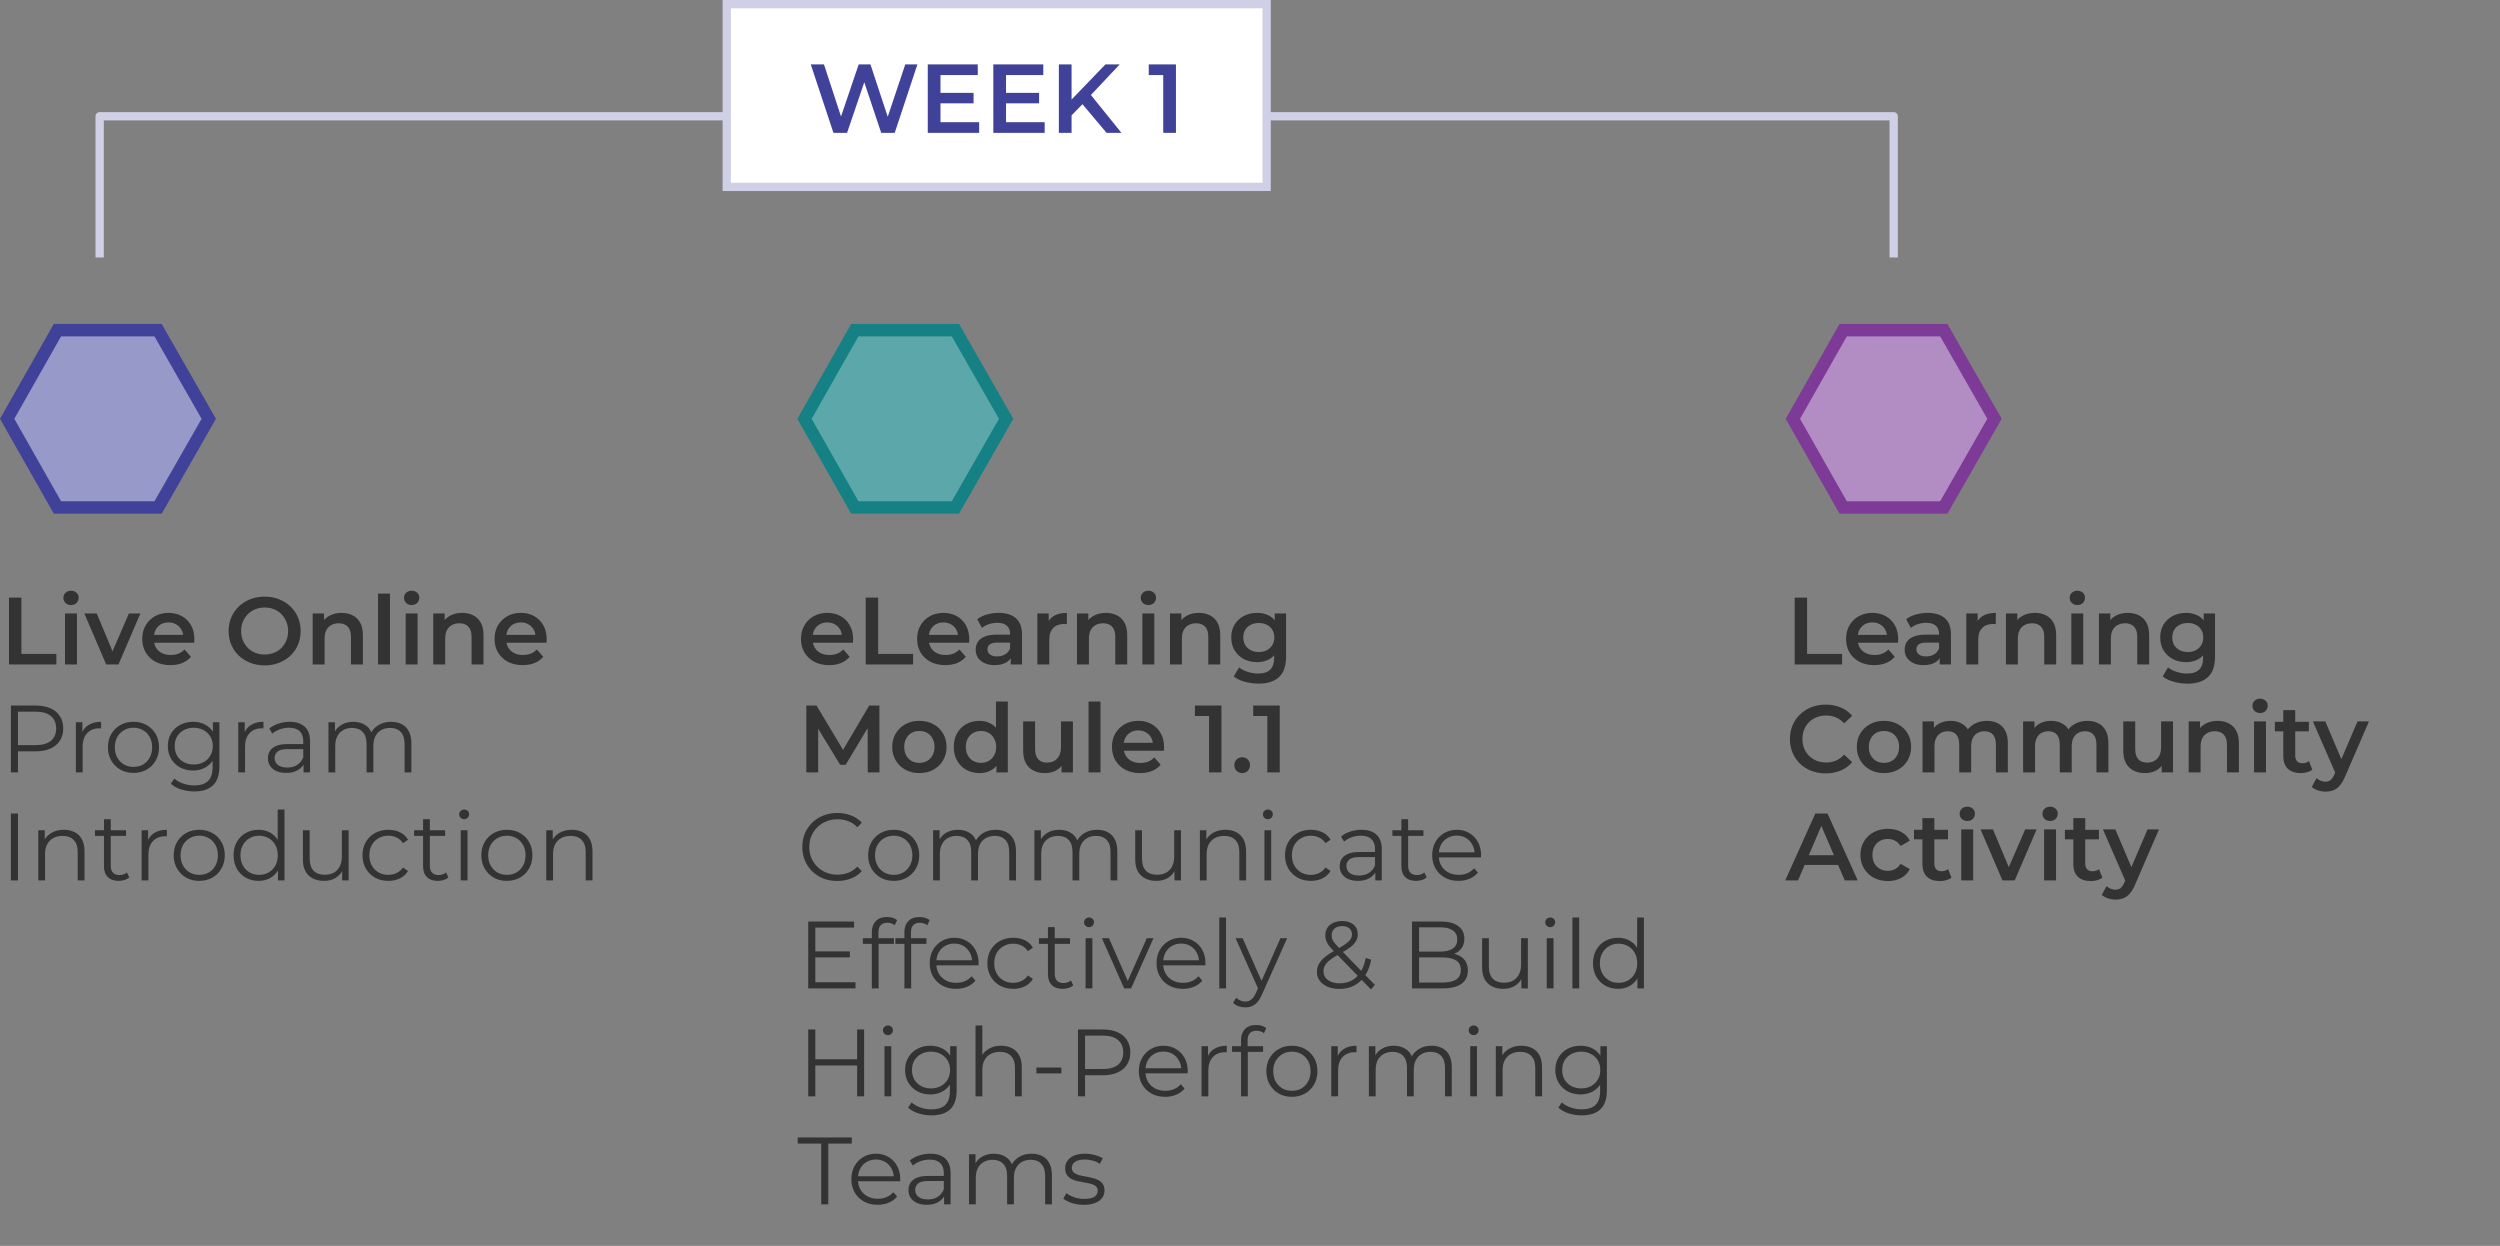 <svg width="301" height="150" viewBox="0 0 301 150" fill="none" xmlns="http://www.w3.org/2000/svg">
<rect x="0" y="0" width="301" height="150" fill="#808080" stroke="none"/>
<path d="M1.081 80V71.95H2.576V78.735H6.785V80H1.081ZM7.827 80V73.859H9.265V80H7.827ZM8.552 72.847C8.283 72.847 8.061 72.763 7.885 72.594C7.716 72.425 7.632 72.222 7.632 71.984C7.632 71.739 7.716 71.536 7.885 71.375C8.061 71.206 8.283 71.122 8.552 71.122C8.82 71.122 9.039 71.203 9.207 71.364C9.384 71.517 9.472 71.712 9.472 71.95C9.472 72.203 9.387 72.418 9.219 72.594C9.05 72.763 8.828 72.847 8.552 72.847ZM12.784 80L10.151 73.859H11.646L13.912 79.275H13.175L15.521 73.859H16.901L14.268 80H12.784ZM20.518 80.081C19.836 80.081 19.238 79.946 18.724 79.678C18.218 79.402 17.823 79.026 17.54 78.551C17.264 78.076 17.125 77.535 17.125 76.93C17.125 76.316 17.26 75.776 17.528 75.308C17.804 74.833 18.18 74.461 18.655 74.192C19.138 73.924 19.686 73.79 20.299 73.79C20.898 73.79 21.43 73.92 21.898 74.181C22.366 74.442 22.734 74.81 23.002 75.285C23.27 75.76 23.404 76.32 23.404 76.964C23.404 77.025 23.401 77.094 23.393 77.171C23.393 77.248 23.389 77.32 23.381 77.389H18.264V76.435H22.622L22.059 76.734C22.067 76.381 21.994 76.071 21.84 75.802C21.687 75.534 21.476 75.323 21.208 75.17C20.947 75.017 20.645 74.94 20.299 74.94C19.947 74.94 19.636 75.017 19.368 75.17C19.107 75.323 18.9 75.538 18.747 75.814C18.601 76.082 18.529 76.4 18.529 76.769V76.999C18.529 77.367 18.613 77.692 18.782 77.976C18.95 78.26 19.188 78.478 19.494 78.632C19.801 78.785 20.154 78.862 20.552 78.862C20.898 78.862 21.208 78.808 21.484 78.701C21.76 78.593 22.005 78.424 22.22 78.195L22.991 79.08C22.715 79.402 22.366 79.651 21.944 79.828C21.53 79.996 21.055 80.081 20.518 80.081ZM31.873 80.115C31.245 80.115 30.666 80.011 30.137 79.805C29.608 79.597 29.148 79.31 28.757 78.942C28.366 78.566 28.063 78.129 27.849 77.631C27.634 77.125 27.526 76.573 27.526 75.975C27.526 75.377 27.634 74.829 27.849 74.331C28.063 73.825 28.366 73.388 28.757 73.019C29.148 72.644 29.608 72.353 30.137 72.145C30.666 71.939 31.241 71.835 31.862 71.835C32.491 71.835 33.066 71.939 33.587 72.145C34.116 72.353 34.576 72.644 34.967 73.019C35.358 73.388 35.661 73.825 35.876 74.331C36.09 74.829 36.197 75.377 36.197 75.975C36.197 76.573 36.09 77.125 35.876 77.631C35.661 78.137 35.358 78.574 34.967 78.942C34.576 79.31 34.116 79.597 33.587 79.805C33.066 80.011 32.495 80.115 31.873 80.115ZM31.862 78.804C32.268 78.804 32.644 78.735 32.989 78.597C33.334 78.459 33.633 78.263 33.886 78.01C34.139 77.75 34.334 77.451 34.472 77.114C34.618 76.769 34.691 76.389 34.691 75.975C34.691 75.561 34.618 75.185 34.472 74.848C34.334 74.503 34.139 74.204 33.886 73.951C33.633 73.69 33.334 73.491 32.989 73.353C32.644 73.215 32.268 73.146 31.862 73.146C31.456 73.146 31.08 73.215 30.735 73.353C30.398 73.491 30.099 73.69 29.838 73.951C29.585 74.204 29.386 74.503 29.24 74.848C29.102 75.185 29.033 75.561 29.033 75.975C29.033 76.381 29.102 76.757 29.24 77.102C29.386 77.447 29.585 77.75 29.838 78.01C30.091 78.263 30.39 78.459 30.735 78.597C31.08 78.735 31.456 78.804 31.862 78.804ZM41.129 73.79C41.619 73.79 42.056 73.886 42.44 74.078C42.831 74.269 43.137 74.564 43.36 74.963C43.582 75.354 43.693 75.86 43.693 76.481V80H42.256V76.665C42.256 76.121 42.125 75.714 41.865 75.446C41.612 75.178 41.255 75.043 40.795 75.043C40.458 75.043 40.159 75.112 39.898 75.251C39.638 75.388 39.434 75.596 39.289 75.871C39.151 76.14 39.082 76.481 39.082 76.895V80H37.644V73.859H39.013V75.515L38.771 75.009C38.986 74.618 39.296 74.319 39.703 74.112C40.117 73.897 40.592 73.79 41.129 73.79ZM45.517 80V71.467H46.954V80H45.517ZM48.841 80V73.859H50.278V80H48.841ZM49.565 72.847C49.297 72.847 49.075 72.763 48.898 72.594C48.73 72.425 48.645 72.222 48.645 71.984C48.645 71.739 48.73 71.536 48.898 71.375C49.075 71.206 49.297 71.122 49.565 71.122C49.834 71.122 50.052 71.203 50.221 71.364C50.397 71.517 50.485 71.712 50.485 71.95C50.485 72.203 50.401 72.418 50.232 72.594C50.064 72.763 49.841 72.847 49.565 72.847ZM55.65 73.79C56.14 73.79 56.577 73.886 56.961 74.078C57.352 74.269 57.658 74.564 57.881 74.963C58.103 75.354 58.214 75.86 58.214 76.481V80H56.777V76.665C56.777 76.121 56.646 75.714 56.386 75.446C56.133 75.178 55.776 75.043 55.316 75.043C54.979 75.043 54.68 75.112 54.419 75.251C54.158 75.388 53.955 75.596 53.81 75.871C53.672 76.14 53.603 76.481 53.603 76.895V80H52.165V73.859H53.534V75.515L53.292 75.009C53.507 74.618 53.817 74.319 54.224 74.112C54.638 73.897 55.113 73.79 55.65 73.79ZM62.935 80.081C62.253 80.081 61.655 79.946 61.142 79.678C60.636 79.402 60.241 79.026 59.957 78.551C59.681 78.076 59.543 77.535 59.543 76.93C59.543 76.316 59.677 75.776 59.946 75.308C60.221 74.833 60.597 74.461 61.072 74.192C61.556 73.924 62.104 73.79 62.717 73.79C63.315 73.79 63.848 73.92 64.316 74.181C64.783 74.442 65.151 74.81 65.419 75.285C65.688 75.76 65.822 76.32 65.822 76.964C65.822 77.025 65.818 77.094 65.811 77.171C65.811 77.248 65.807 77.32 65.799 77.389H60.681V76.435H65.04L64.477 76.734C64.484 76.381 64.411 76.071 64.258 75.802C64.105 75.534 63.894 75.323 63.626 75.17C63.365 75.017 63.062 74.94 62.717 74.94C62.364 74.94 62.054 75.017 61.785 75.17C61.525 75.323 61.318 75.538 61.164 75.814C61.019 76.082 60.946 76.4 60.946 76.769V76.999C60.946 77.367 61.03 77.692 61.199 77.976C61.368 78.26 61.605 78.478 61.912 78.632C62.219 78.785 62.571 78.862 62.97 78.862C63.315 78.862 63.626 78.808 63.901 78.701C64.177 78.593 64.423 78.424 64.638 78.195L65.408 79.08C65.132 79.402 64.783 79.651 64.362 79.828C63.947 79.996 63.472 80.081 62.935 80.081ZM1.311 93V84.95H4.324C5.006 84.95 5.593 85.061 6.083 85.284C6.574 85.498 6.95 85.812 7.21 86.227C7.479 86.633 7.613 87.127 7.613 87.71C7.613 88.277 7.479 88.768 7.21 89.182C6.95 89.588 6.574 89.903 6.083 90.125C5.593 90.347 5.006 90.459 4.324 90.459H1.782L2.162 90.056V93H1.311ZM2.162 90.125L1.782 89.711H4.301C5.106 89.711 5.715 89.538 6.13 89.194C6.551 88.841 6.762 88.346 6.762 87.71C6.762 87.066 6.551 86.568 6.13 86.215C5.715 85.862 5.106 85.686 4.301 85.686H1.782L2.162 85.284V90.125ZM9.135 93V86.963H9.917V88.607L9.836 88.32C10.005 87.859 10.288 87.511 10.687 87.273C11.086 87.028 11.58 86.905 12.171 86.905V87.698C12.14 87.698 12.109 87.698 12.079 87.698C12.048 87.691 12.017 87.687 11.987 87.687C11.35 87.687 10.852 87.882 10.492 88.273C10.131 88.657 9.951 89.205 9.951 89.918V93H9.135ZM16.065 93.058C15.483 93.058 14.957 92.927 14.49 92.666C14.03 92.398 13.666 92.034 13.397 91.574C13.129 91.106 12.995 90.573 12.995 89.975C12.995 89.37 13.129 88.837 13.397 88.377C13.666 87.917 14.03 87.557 14.49 87.296C14.95 87.035 15.475 86.905 16.065 86.905C16.663 86.905 17.192 87.035 17.652 87.296C18.12 87.557 18.484 87.917 18.745 88.377C19.013 88.837 19.147 89.37 19.147 89.975C19.147 90.573 19.013 91.106 18.745 91.574C18.484 92.034 18.12 92.398 17.652 92.666C17.185 92.927 16.656 93.058 16.065 93.058ZM16.065 92.333C16.502 92.333 16.89 92.237 17.227 92.046C17.564 91.846 17.829 91.57 18.02 91.218C18.22 90.857 18.319 90.443 18.319 89.975C18.319 89.5 18.22 89.086 18.02 88.734C17.829 88.381 17.564 88.109 17.227 87.917C16.89 87.718 16.506 87.618 16.077 87.618C15.648 87.618 15.264 87.718 14.927 87.917C14.589 88.109 14.321 88.381 14.122 88.734C13.922 89.086 13.823 89.5 13.823 89.975C13.823 90.443 13.922 90.857 14.122 91.218C14.321 91.57 14.589 91.846 14.927 92.046C15.264 92.237 15.644 92.333 16.065 92.333ZM23.39 95.288C22.838 95.288 22.309 95.208 21.803 95.047C21.297 94.886 20.887 94.656 20.573 94.357L20.987 93.736C21.27 93.989 21.619 94.188 22.033 94.334C22.455 94.487 22.9 94.564 23.367 94.564C24.134 94.564 24.697 94.384 25.058 94.023C25.418 93.671 25.598 93.119 25.598 92.368V90.861L25.713 89.826L25.633 88.791V86.963H26.415V92.264C26.415 93.307 26.158 94.07 25.644 94.552C25.138 95.043 24.387 95.288 23.39 95.288ZM23.241 92.77C22.666 92.77 22.148 92.647 21.688 92.402C21.228 92.149 20.864 91.8 20.596 91.356C20.335 90.911 20.205 90.401 20.205 89.826C20.205 89.251 20.335 88.745 20.596 88.308C20.864 87.863 21.228 87.518 21.688 87.273C22.148 87.028 22.666 86.905 23.241 86.905C23.777 86.905 24.26 87.016 24.69 87.239C25.119 87.461 25.46 87.79 25.713 88.228C25.966 88.665 26.093 89.197 26.093 89.826C26.093 90.455 25.966 90.987 25.713 91.424C25.46 91.862 25.119 92.195 24.69 92.425C24.26 92.655 23.777 92.77 23.241 92.77ZM23.321 92.046C23.766 92.046 24.161 91.954 24.506 91.769C24.851 91.578 25.123 91.317 25.322 90.987C25.522 90.65 25.621 90.263 25.621 89.826C25.621 89.389 25.522 89.006 25.322 88.676C25.123 88.346 24.851 88.09 24.506 87.906C24.161 87.714 23.766 87.618 23.321 87.618C22.884 87.618 22.489 87.714 22.137 87.906C21.792 88.09 21.52 88.346 21.32 88.676C21.129 89.006 21.033 89.389 21.033 89.826C21.033 90.263 21.129 90.65 21.32 90.987C21.52 91.317 21.792 91.578 22.137 91.769C22.489 91.954 22.884 92.046 23.321 92.046ZM28.687 93V86.963H29.469V88.607L29.388 88.32C29.557 87.859 29.841 87.511 30.239 87.273C30.638 87.028 31.133 86.905 31.723 86.905V87.698C31.692 87.698 31.662 87.698 31.631 87.698C31.6 87.691 31.57 87.687 31.539 87.687C30.902 87.687 30.404 87.882 30.044 88.273C29.683 88.657 29.503 89.205 29.503 89.918V93H28.687ZM36.547 93V91.666L36.513 91.448V89.216C36.513 88.703 36.367 88.308 36.075 88.032C35.792 87.756 35.366 87.618 34.799 87.618C34.408 87.618 34.036 87.683 33.684 87.814C33.331 87.944 33.032 88.116 32.786 88.331L32.419 87.722C32.725 87.461 33.093 87.261 33.523 87.124C33.952 86.978 34.404 86.905 34.88 86.905C35.661 86.905 36.263 87.1 36.685 87.492C37.114 87.875 37.329 88.461 37.329 89.251V93H36.547ZM34.465 93.058C34.013 93.058 33.618 92.985 33.281 92.839C32.951 92.686 32.698 92.479 32.522 92.218C32.346 91.95 32.258 91.643 32.258 91.298C32.258 90.984 32.33 90.7 32.476 90.447C32.629 90.186 32.875 89.979 33.212 89.826C33.557 89.665 34.017 89.585 34.592 89.585H36.673V90.194H34.615C34.032 90.194 33.626 90.297 33.396 90.504C33.174 90.712 33.062 90.968 33.062 91.275C33.062 91.62 33.197 91.896 33.465 92.103C33.733 92.31 34.109 92.413 34.592 92.413C35.052 92.413 35.447 92.31 35.776 92.103C36.114 91.888 36.359 91.582 36.513 91.183L36.697 91.746C36.543 92.145 36.275 92.463 35.892 92.701C35.516 92.939 35.041 93.058 34.465 93.058ZM47.091 86.905C47.581 86.905 48.007 87.001 48.367 87.192C48.735 87.376 49.019 87.66 49.218 88.043C49.425 88.427 49.529 88.91 49.529 89.493V93H48.712V89.573C48.712 88.937 48.559 88.457 48.252 88.135C47.953 87.806 47.528 87.641 46.976 87.641C46.562 87.641 46.201 87.729 45.895 87.906C45.596 88.074 45.362 88.323 45.193 88.653C45.032 88.975 44.952 89.366 44.952 89.826V93H44.135V89.573C44.135 88.937 43.982 88.457 43.675 88.135C43.368 87.806 42.939 87.641 42.387 87.641C41.981 87.641 41.624 87.729 41.318 87.906C41.011 88.074 40.773 88.323 40.605 88.653C40.444 88.975 40.363 89.366 40.363 89.826V93H39.547V86.963H40.329V88.596L40.202 88.308C40.386 87.871 40.681 87.53 41.088 87.284C41.502 87.031 41.989 86.905 42.548 86.905C43.139 86.905 43.641 87.055 44.055 87.353C44.469 87.645 44.737 88.086 44.86 88.676L44.538 88.549C44.714 88.059 45.025 87.664 45.469 87.365C45.922 87.058 46.462 86.905 47.091 86.905ZM1.311 106V97.95H2.162V106H1.311ZM7.691 99.905C8.181 99.905 8.611 100.001 8.979 100.193C9.354 100.376 9.646 100.66 9.853 101.043C10.067 101.427 10.175 101.91 10.175 102.492V106H9.358V102.573C9.358 101.937 9.197 101.457 8.875 101.135C8.561 100.806 8.116 100.641 7.541 100.641C7.112 100.641 6.736 100.729 6.414 100.905C6.1 101.074 5.855 101.323 5.678 101.653C5.51 101.975 5.425 102.366 5.425 102.826V106H4.609V99.963H5.391V101.618L5.264 101.308C5.456 100.871 5.763 100.53 6.184 100.284C6.606 100.031 7.108 99.905 7.691 99.905ZM14.289 106.058C13.722 106.058 13.285 105.904 12.978 105.597C12.671 105.291 12.518 104.858 12.518 104.298V98.629H13.335V104.252C13.335 104.605 13.423 104.877 13.599 105.068C13.783 105.26 14.044 105.356 14.381 105.356C14.742 105.356 15.04 105.252 15.278 105.045L15.566 105.632C15.405 105.778 15.209 105.885 14.979 105.954C14.757 106.023 14.527 106.058 14.289 106.058ZM11.437 100.641V99.963H15.175V100.641H11.437ZM17.052 106V99.963H17.834V101.607L17.754 101.319C17.922 100.859 18.206 100.511 18.605 100.273C19.003 100.028 19.498 99.905 20.088 99.905V100.698C20.057 100.698 20.027 100.698 19.996 100.698C19.965 100.691 19.935 100.687 19.904 100.687C19.268 100.687 18.769 100.882 18.409 101.273C18.049 101.657 17.869 102.205 17.869 102.918V106H17.052ZM23.983 106.058C23.4 106.058 22.875 105.927 22.407 105.666C21.947 105.398 21.583 105.034 21.315 104.574C21.047 104.106 20.912 103.573 20.912 102.975C20.912 102.37 21.047 101.837 21.315 101.377C21.583 100.917 21.947 100.557 22.407 100.296C22.867 100.035 23.392 99.905 23.983 99.905C24.581 99.905 25.11 100.035 25.57 100.296C26.038 100.557 26.402 100.917 26.662 101.377C26.931 101.837 27.065 102.37 27.065 102.975C27.065 103.573 26.931 104.106 26.662 104.574C26.402 105.034 26.038 105.398 25.57 105.666C25.102 105.927 24.573 106.058 23.983 106.058ZM23.983 105.333C24.42 105.333 24.807 105.237 25.144 105.045C25.482 104.846 25.746 104.57 25.938 104.217C26.137 103.857 26.237 103.443 26.237 102.975C26.237 102.5 26.137 102.086 25.938 101.733C25.746 101.381 25.482 101.109 25.144 100.917C24.807 100.718 24.424 100.618 23.994 100.618C23.565 100.618 23.182 100.718 22.844 100.917C22.507 101.109 22.239 101.381 22.039 101.733C21.84 102.086 21.74 102.5 21.74 102.975C21.74 103.443 21.84 103.857 22.039 104.217C22.239 104.57 22.507 104.846 22.844 105.045C23.182 105.237 23.561 105.333 23.983 105.333ZM31.135 106.058C30.56 106.058 30.043 105.927 29.583 105.666C29.13 105.406 28.774 105.045 28.513 104.585C28.253 104.118 28.122 103.581 28.122 102.975C28.122 102.362 28.253 101.825 28.513 101.365C28.774 100.905 29.13 100.549 29.583 100.296C30.043 100.035 30.56 99.905 31.135 99.905C31.664 99.905 32.136 100.024 32.55 100.261C32.971 100.499 33.305 100.848 33.55 101.308C33.803 101.76 33.93 102.316 33.93 102.975C33.93 103.627 33.807 104.183 33.562 104.643C33.316 105.103 32.983 105.456 32.561 105.701C32.147 105.939 31.672 106.058 31.135 106.058ZM31.193 105.333C31.622 105.333 32.005 105.237 32.343 105.045C32.688 104.846 32.956 104.57 33.148 104.217C33.347 103.857 33.447 103.443 33.447 102.975C33.447 102.5 33.347 102.086 33.148 101.733C32.956 101.381 32.688 101.109 32.343 100.917C32.005 100.718 31.622 100.618 31.193 100.618C30.771 100.618 30.392 100.718 30.054 100.917C29.717 101.109 29.449 101.381 29.249 101.733C29.05 102.086 28.95 102.5 28.95 102.975C28.95 103.443 29.05 103.857 29.249 104.217C29.449 104.57 29.717 104.846 30.054 105.045C30.392 105.237 30.771 105.333 31.193 105.333ZM33.47 106V104.183L33.55 102.964L33.435 101.745V97.467H34.252V106H33.47ZM39.021 106.058C38.508 106.058 38.059 105.962 37.676 105.77C37.292 105.578 36.993 105.291 36.779 104.907C36.572 104.524 36.468 104.045 36.468 103.47V99.963H37.285V103.378C37.285 104.022 37.442 104.509 37.756 104.838C38.078 105.16 38.527 105.321 39.102 105.321C39.523 105.321 39.888 105.237 40.194 105.068C40.508 104.892 40.746 104.639 40.907 104.31C41.076 103.98 41.16 103.585 41.16 103.125V99.963H41.977V106H41.195V104.344L41.321 104.643C41.13 105.088 40.831 105.436 40.424 105.689C40.026 105.935 39.558 106.058 39.021 106.058ZM46.759 106.058C46.161 106.058 45.625 105.927 45.149 105.666C44.682 105.398 44.314 105.034 44.045 104.574C43.777 104.106 43.643 103.573 43.643 102.975C43.643 102.37 43.777 101.837 44.045 101.377C44.314 100.917 44.682 100.557 45.149 100.296C45.625 100.035 46.161 99.905 46.759 99.905C47.273 99.905 47.737 100.005 48.151 100.204C48.565 100.403 48.891 100.702 49.128 101.101L48.519 101.515C48.312 101.208 48.055 100.982 47.748 100.836C47.442 100.691 47.108 100.618 46.748 100.618C46.318 100.618 45.931 100.718 45.586 100.917C45.241 101.109 44.969 101.381 44.77 101.733C44.57 102.086 44.471 102.5 44.471 102.975C44.471 103.451 44.57 103.865 44.77 104.217C44.969 104.57 45.241 104.846 45.586 105.045C45.931 105.237 46.318 105.333 46.748 105.333C47.108 105.333 47.442 105.26 47.748 105.114C48.055 104.969 48.312 104.746 48.519 104.447L49.128 104.861C48.891 105.252 48.565 105.551 48.151 105.758C47.737 105.958 47.273 106.058 46.759 106.058ZM52.709 106.058C52.141 106.058 51.704 105.904 51.398 105.597C51.091 105.291 50.938 104.858 50.938 104.298V98.629H51.754V104.252C51.754 104.605 51.842 104.877 52.019 105.068C52.203 105.26 52.463 105.356 52.801 105.356C53.161 105.356 53.46 105.252 53.698 105.045L53.985 105.632C53.824 105.778 53.629 105.885 53.399 105.954C53.176 106.023 52.946 106.058 52.709 106.058ZM49.857 100.641V99.963H53.594V100.641H49.857ZM55.471 106V99.963H56.288V106H55.471ZM55.886 98.629C55.717 98.629 55.575 98.571 55.46 98.456C55.345 98.341 55.288 98.203 55.288 98.042C55.288 97.881 55.345 97.747 55.46 97.639C55.575 97.525 55.717 97.467 55.886 97.467C56.054 97.467 56.196 97.521 56.311 97.628C56.426 97.735 56.483 97.87 56.483 98.031C56.483 98.199 56.426 98.341 56.311 98.456C56.204 98.571 56.062 98.629 55.886 98.629ZM61.021 106.058C60.438 106.058 59.913 105.927 59.445 105.666C58.985 105.398 58.621 105.034 58.353 104.574C58.085 104.106 57.95 103.573 57.95 102.975C57.95 102.37 58.085 101.837 58.353 101.377C58.621 100.917 58.985 100.557 59.445 100.296C59.905 100.035 60.431 99.905 61.021 99.905C61.619 99.905 62.148 100.035 62.608 100.296C63.076 100.557 63.44 100.917 63.7 101.377C63.969 101.837 64.103 102.37 64.103 102.975C64.103 103.573 63.969 104.106 63.7 104.574C63.44 105.034 63.076 105.398 62.608 105.666C62.14 105.927 61.611 106.058 61.021 106.058ZM61.021 105.333C61.458 105.333 61.845 105.237 62.182 105.045C62.52 104.846 62.784 104.57 62.976 104.217C63.175 103.857 63.275 103.443 63.275 102.975C63.275 102.5 63.175 102.086 62.976 101.733C62.784 101.381 62.52 101.109 62.182 100.917C61.845 100.718 61.462 100.618 61.032 100.618C60.603 100.618 60.22 100.718 59.882 100.917C59.545 101.109 59.277 101.381 59.077 101.733C58.878 102.086 58.778 102.5 58.778 102.975C58.778 103.443 58.878 103.857 59.077 104.217C59.277 104.57 59.545 104.846 59.882 105.045C60.22 105.237 60.599 105.333 61.021 105.333ZM68.852 99.905C69.343 99.905 69.772 100.001 70.14 100.193C70.516 100.376 70.807 100.66 71.014 101.043C71.228 101.427 71.336 101.91 71.336 102.492V106H70.519V102.573C70.519 101.937 70.358 101.457 70.036 101.135C69.722 100.806 69.277 100.641 68.702 100.641C68.273 100.641 67.897 100.729 67.575 100.905C67.261 101.074 67.016 101.323 66.839 101.653C66.671 101.975 66.586 102.366 66.586 102.826V106H65.77V99.963H66.552V101.618L66.425 101.308C66.617 100.871 66.924 100.53 67.345 100.284C67.767 100.031 68.269 99.905 68.852 99.905Z" fill="#333333"/>
<path d="M99.829 80.081C99.147 80.081 98.549 79.946 98.035 79.678C97.529 79.402 97.135 79.026 96.851 78.551C96.575 78.076 96.437 77.535 96.437 76.93C96.437 76.316 96.571 75.776 96.84 75.308C97.115 74.833 97.491 74.461 97.966 74.192C98.45 73.924 98.998 73.79 99.611 73.79C100.209 73.79 100.742 73.92 101.21 74.181C101.677 74.442 102.045 74.81 102.314 75.285C102.582 75.76 102.716 76.32 102.716 76.964C102.716 77.025 102.712 77.094 102.705 77.171C102.705 77.248 102.701 77.32 102.693 77.389H97.576V76.435H101.934L101.371 76.734C101.378 76.381 101.305 76.071 101.152 75.802C100.999 75.534 100.788 75.323 100.52 75.17C100.259 75.017 99.956 74.94 99.611 74.94C99.258 74.94 98.948 75.017 98.68 75.17C98.419 75.323 98.212 75.538 98.058 75.814C97.913 76.082 97.84 76.4 97.84 76.769V76.999C97.84 77.367 97.924 77.692 98.093 77.976C98.262 78.26 98.499 78.478 98.806 78.632C99.113 78.785 99.465 78.862 99.864 78.862C100.209 78.862 100.52 78.808 100.796 78.701C101.072 78.593 101.317 78.424 101.532 78.195L102.302 79.08C102.026 79.402 101.677 79.651 101.256 79.828C100.842 79.996 100.366 80.081 99.829 80.081ZM104.235 80V71.95H105.73V78.735H109.939V80H104.235ZM113.811 80.081C113.129 80.081 112.531 79.946 112.017 79.678C111.511 79.402 111.117 79.026 110.833 78.551C110.557 78.076 110.419 77.535 110.419 76.93C110.419 76.316 110.553 75.776 110.821 75.308C111.097 74.833 111.473 74.461 111.948 74.192C112.431 73.924 112.98 73.79 113.593 73.79C114.191 73.79 114.724 73.92 115.191 74.181C115.659 74.442 116.027 74.81 116.295 75.285C116.564 75.76 116.698 76.32 116.698 76.964C116.698 77.025 116.694 77.094 116.686 77.171C116.686 77.248 116.683 77.32 116.675 77.389H111.557V76.435H115.916L115.352 76.734C115.36 76.381 115.287 76.071 115.134 75.802C114.981 75.534 114.77 75.323 114.501 75.17C114.241 75.017 113.938 74.94 113.593 74.94C113.24 74.94 112.93 75.017 112.661 75.17C112.401 75.323 112.194 75.538 112.04 75.814C111.895 76.082 111.822 76.4 111.822 76.769V76.999C111.822 77.367 111.906 77.692 112.075 77.976C112.244 78.26 112.481 78.478 112.788 78.632C113.095 78.785 113.447 78.862 113.846 78.862C114.191 78.862 114.501 78.808 114.777 78.701C115.053 78.593 115.299 78.424 115.513 78.195L116.284 79.08C116.008 79.402 115.659 79.651 115.237 79.828C114.823 79.996 114.348 80.081 113.811 80.081ZM121.694 80V78.758L121.613 78.493V76.32C121.613 75.898 121.487 75.573 121.234 75.343C120.981 75.105 120.597 74.986 120.084 74.986C119.739 74.986 119.398 75.04 119.06 75.147C118.731 75.254 118.451 75.404 118.221 75.596L117.657 74.549C117.987 74.296 118.378 74.108 118.83 73.986C119.29 73.855 119.766 73.79 120.256 73.79C121.146 73.79 121.832 74.005 122.315 74.434C122.805 74.856 123.051 75.511 123.051 76.4V80H121.694ZM119.762 80.081C119.302 80.081 118.899 80.004 118.554 79.85C118.209 79.689 117.941 79.471 117.749 79.195C117.565 78.911 117.473 78.593 117.473 78.24C117.473 77.895 117.554 77.585 117.715 77.309C117.883 77.033 118.156 76.814 118.531 76.653C118.907 76.493 119.405 76.412 120.026 76.412H121.809V77.367H120.13C119.639 77.367 119.309 77.447 119.141 77.608C118.972 77.761 118.888 77.953 118.888 78.183C118.888 78.444 118.991 78.651 119.198 78.804C119.405 78.957 119.693 79.034 120.061 79.034C120.413 79.034 120.728 78.954 121.004 78.793C121.287 78.632 121.491 78.394 121.613 78.079L121.855 78.942C121.717 79.302 121.468 79.582 121.107 79.781C120.755 79.981 120.306 80.081 119.762 80.081ZM124.896 80V73.859H126.264V75.549L126.103 75.055C126.287 74.641 126.575 74.327 126.966 74.112C127.364 73.897 127.859 73.79 128.449 73.79V75.159C128.388 75.143 128.33 75.135 128.277 75.135C128.223 75.128 128.169 75.124 128.116 75.124C127.571 75.124 127.138 75.285 126.816 75.607C126.494 75.921 126.333 76.393 126.333 77.022V80H124.896ZM133.153 73.79C133.644 73.79 134.081 73.886 134.464 74.078C134.855 74.269 135.162 74.564 135.384 74.963C135.606 75.354 135.718 75.86 135.718 76.481V80H134.28V76.665C134.28 76.121 134.15 75.714 133.889 75.446C133.636 75.178 133.28 75.043 132.82 75.043C132.482 75.043 132.183 75.112 131.923 75.251C131.662 75.388 131.459 75.596 131.313 75.871C131.175 76.14 131.106 76.481 131.106 76.895V80H129.669V73.859H131.037V75.515L130.796 75.009C131.01 74.618 131.321 74.319 131.727 74.112C132.141 73.897 132.616 73.79 133.153 73.79ZM137.541 80V73.859H138.979V80H137.541ZM138.266 72.847C137.997 72.847 137.775 72.763 137.599 72.594C137.43 72.425 137.346 72.222 137.346 71.984C137.346 71.739 137.43 71.536 137.599 71.375C137.775 71.206 137.997 71.122 138.266 71.122C138.534 71.122 138.752 71.203 138.921 71.364C139.097 71.517 139.186 71.712 139.186 71.95C139.186 72.203 139.101 72.418 138.933 72.594C138.764 72.763 138.542 72.847 138.266 72.847ZM144.35 73.79C144.841 73.79 145.278 73.886 145.661 74.078C146.052 74.269 146.359 74.564 146.581 74.963C146.803 75.354 146.914 75.86 146.914 76.481V80H145.477V76.665C145.477 76.121 145.347 75.714 145.086 75.446C144.833 75.178 144.476 75.043 144.016 75.043C143.679 75.043 143.38 75.112 143.119 75.251C142.859 75.388 142.656 75.596 142.51 75.871C142.372 76.14 142.303 76.481 142.303 76.895V80H140.865V73.859H142.234V75.515L141.992 75.009C142.207 74.618 142.518 74.319 142.924 74.112C143.338 73.897 143.813 73.79 144.35 73.79ZM151.532 82.311C150.965 82.311 150.409 82.235 149.865 82.082C149.328 81.936 148.887 81.721 148.542 81.438L149.186 80.356C149.454 80.579 149.792 80.755 150.198 80.885C150.612 81.023 151.03 81.093 151.452 81.093C152.126 81.093 152.621 80.935 152.935 80.621C153.249 80.314 153.407 79.85 153.407 79.23V78.137L153.522 76.746L153.476 75.354V73.859H154.844V79.069C154.844 80.18 154.56 80.997 153.993 81.518C153.426 82.047 152.605 82.311 151.532 82.311ZM151.348 79.724C150.765 79.724 150.236 79.601 149.761 79.356C149.293 79.103 148.922 78.754 148.646 78.309C148.377 77.865 148.243 77.344 148.243 76.746C148.243 76.155 148.377 75.638 148.646 75.193C148.922 74.748 149.293 74.403 149.761 74.158C150.236 73.913 150.765 73.79 151.348 73.79C151.869 73.79 152.337 73.894 152.751 74.1C153.165 74.308 153.495 74.629 153.74 75.067C153.993 75.504 154.12 76.063 154.12 76.746C154.12 77.428 153.993 77.991 153.74 78.436C153.495 78.873 153.165 79.199 152.751 79.413C152.337 79.621 151.869 79.724 151.348 79.724ZM151.567 78.505C151.927 78.505 152.249 78.432 152.533 78.287C152.816 78.133 153.035 77.926 153.188 77.665C153.349 77.397 153.43 77.091 153.43 76.746C153.43 76.4 153.349 76.098 153.188 75.837C153.035 75.569 152.816 75.365 152.533 75.228C152.249 75.082 151.927 75.009 151.567 75.009C151.206 75.009 150.88 75.082 150.589 75.228C150.305 75.365 150.083 75.569 149.922 75.837C149.769 76.098 149.692 76.4 149.692 76.746C149.692 77.091 149.769 77.397 149.922 77.665C150.083 77.926 150.305 78.133 150.589 78.287C150.88 78.432 151.206 78.505 151.567 78.505ZM97.081 93V84.95H98.311L101.831 90.826H101.187L104.648 84.95H105.879L105.89 93H104.476L104.464 87.169H104.763L101.819 92.08H101.152L98.162 87.169H98.507V93H97.081ZM110.686 93.081C110.058 93.081 109.498 92.946 109.007 92.678C108.517 92.402 108.13 92.026 107.846 91.551C107.562 91.076 107.42 90.535 107.42 89.93C107.42 89.316 107.562 88.776 107.846 88.308C108.13 87.833 108.517 87.461 109.007 87.192C109.498 86.924 110.058 86.79 110.686 86.79C111.323 86.79 111.886 86.924 112.377 87.192C112.875 87.461 113.262 87.829 113.538 88.296C113.822 88.764 113.964 89.308 113.964 89.93C113.964 90.535 113.822 91.076 113.538 91.551C113.262 92.026 112.875 92.402 112.377 92.678C111.886 92.946 111.323 93.081 110.686 93.081ZM110.686 91.85C111.039 91.85 111.353 91.773 111.629 91.62C111.905 91.467 112.12 91.244 112.273 90.953C112.434 90.662 112.515 90.32 112.515 89.93C112.515 89.531 112.434 89.19 112.273 88.906C112.12 88.615 111.905 88.392 111.629 88.239C111.353 88.086 111.043 88.009 110.698 88.009C110.345 88.009 110.031 88.086 109.755 88.239C109.487 88.392 109.272 88.615 109.111 88.906C108.95 89.19 108.869 89.531 108.869 89.93C108.869 90.32 108.95 90.662 109.111 90.953C109.272 91.244 109.487 91.467 109.755 91.62C110.031 91.773 110.341 91.85 110.686 91.85ZM117.938 93.081C117.347 93.081 116.814 92.95 116.339 92.689C115.871 92.421 115.503 92.053 115.235 91.585C114.967 91.118 114.833 90.566 114.833 89.93C114.833 89.293 114.967 88.741 115.235 88.273C115.503 87.806 115.871 87.442 116.339 87.181C116.814 86.92 117.347 86.79 117.938 86.79C118.451 86.79 118.911 86.905 119.318 87.135C119.724 87.357 120.046 87.698 120.284 88.159C120.521 88.618 120.64 89.209 120.64 89.93C120.64 90.642 120.525 91.233 120.295 91.701C120.065 92.16 119.747 92.505 119.341 92.736C118.934 92.966 118.467 93.081 117.938 93.081ZM118.11 91.85C118.455 91.85 118.762 91.773 119.03 91.62C119.306 91.467 119.525 91.244 119.686 90.953C119.854 90.662 119.939 90.32 119.939 89.93C119.939 89.531 119.854 89.19 119.686 88.906C119.525 88.615 119.306 88.392 119.03 88.239C118.762 88.086 118.455 88.009 118.11 88.009C117.765 88.009 117.455 88.086 117.179 88.239C116.91 88.392 116.692 88.615 116.523 88.906C116.362 89.19 116.282 89.531 116.282 89.93C116.282 90.32 116.362 90.662 116.523 90.953C116.692 91.244 116.91 91.467 117.179 91.62C117.455 91.773 117.765 91.85 118.11 91.85ZM119.973 93V91.551L120.031 89.918L119.916 88.285V84.467H121.342V93H119.973ZM125.833 93.081C125.311 93.081 124.851 92.985 124.453 92.793C124.054 92.594 123.743 92.295 123.521 91.896C123.299 91.49 123.188 90.98 123.188 90.367V86.859H124.625V90.171C124.625 90.723 124.748 91.137 124.993 91.413C125.246 91.681 125.603 91.816 126.063 91.816C126.4 91.816 126.691 91.746 126.937 91.609C127.19 91.471 127.385 91.263 127.523 90.987C127.669 90.712 127.742 90.37 127.742 89.964V86.859H129.179V93H127.811V91.344L128.052 91.85C127.845 92.249 127.542 92.555 127.144 92.77C126.745 92.977 126.308 93.081 125.833 93.081ZM131.061 93V84.467H132.499V93H131.061ZM137.272 93.081C136.59 93.081 135.992 92.946 135.478 92.678C134.972 92.402 134.577 92.026 134.293 91.551C134.017 91.076 133.879 90.535 133.879 89.93C133.879 89.316 134.014 88.776 134.282 88.308C134.558 87.833 134.934 87.461 135.409 87.192C135.892 86.924 136.44 86.79 137.053 86.79C137.651 86.79 138.184 86.92 138.652 87.181C139.12 87.442 139.488 87.81 139.756 88.285C140.024 88.76 140.158 89.32 140.158 89.964C140.158 90.025 140.155 90.094 140.147 90.171C140.147 90.248 140.143 90.32 140.135 90.389H135.018V89.435H139.376L138.813 89.734C138.821 89.381 138.748 89.071 138.594 88.802C138.441 88.534 138.23 88.323 137.962 88.17C137.701 88.017 137.398 87.94 137.053 87.94C136.701 87.94 136.39 88.017 136.122 88.17C135.861 88.323 135.654 88.538 135.501 88.814C135.355 89.082 135.282 89.4 135.282 89.769V89.999C135.282 90.367 135.367 90.692 135.535 90.976C135.704 91.26 135.942 91.478 136.248 91.632C136.555 91.785 136.908 91.862 137.306 91.862C137.651 91.862 137.962 91.808 138.238 91.701C138.514 91.593 138.759 91.424 138.974 91.195L139.744 92.08C139.468 92.402 139.12 92.651 138.698 92.828C138.284 92.996 137.809 93.081 137.272 93.081ZM145.568 93V85.525L146.224 86.204H143.866V84.95H147.063V93H145.568ZM149.557 93.081C149.297 93.081 149.074 92.992 148.89 92.816C148.706 92.632 148.614 92.402 148.614 92.126C148.614 91.835 148.706 91.605 148.89 91.436C149.074 91.26 149.297 91.171 149.557 91.171C149.818 91.171 150.04 91.26 150.224 91.436C150.408 91.605 150.5 91.835 150.5 92.126C150.5 92.402 150.408 92.632 150.224 92.816C150.04 92.992 149.818 93.081 149.557 93.081ZM152.587 93V85.525L153.243 86.204H150.885V84.95H154.082V93H152.587ZM100.807 106.069C100.201 106.069 99.642 105.969 99.128 105.77C98.614 105.563 98.17 105.275 97.794 104.907C97.418 104.539 97.123 104.106 96.909 103.608C96.701 103.11 96.598 102.565 96.598 101.975C96.598 101.385 96.701 100.84 96.909 100.342C97.123 99.844 97.418 99.41 97.794 99.043C98.177 98.674 98.626 98.391 99.139 98.192C99.653 97.984 100.213 97.881 100.819 97.881C101.401 97.881 101.949 97.981 102.463 98.18C102.977 98.372 103.41 98.663 103.763 99.054L103.222 99.594C102.892 99.257 102.528 99.016 102.13 98.87C101.731 98.717 101.302 98.64 100.842 98.64C100.359 98.64 99.91 98.724 99.496 98.893C99.082 99.054 98.722 99.288 98.415 99.594C98.108 99.894 97.867 100.246 97.691 100.652C97.522 101.051 97.438 101.492 97.438 101.975C97.438 102.458 97.522 102.903 97.691 103.309C97.867 103.708 98.108 104.06 98.415 104.367C98.722 104.666 99.082 104.9 99.496 105.068C99.91 105.229 100.359 105.31 100.842 105.31C101.302 105.31 101.731 105.233 102.13 105.08C102.528 104.927 102.892 104.681 103.222 104.344L103.763 104.884C103.41 105.275 102.977 105.571 102.463 105.77C101.949 105.969 101.397 106.069 100.807 106.069ZM107.596 106.058C107.013 106.058 106.488 105.927 106.02 105.666C105.56 105.398 105.196 105.034 104.928 104.574C104.659 104.106 104.525 103.573 104.525 102.975C104.525 102.37 104.659 101.837 104.928 101.377C105.196 100.917 105.56 100.557 106.02 100.296C106.48 100.035 107.005 99.905 107.596 99.905C108.194 99.905 108.723 100.035 109.183 100.296C109.65 100.557 110.014 100.917 110.275 101.377C110.543 101.837 110.678 102.37 110.678 102.975C110.678 103.573 110.543 104.106 110.275 104.574C110.014 105.034 109.65 105.398 109.183 105.666C108.715 105.927 108.186 106.058 107.596 106.058ZM107.596 105.333C108.033 105.333 108.42 105.237 108.757 105.045C109.094 104.846 109.359 104.57 109.551 104.217C109.75 103.857 109.85 103.443 109.85 102.975C109.85 102.5 109.75 102.086 109.551 101.733C109.359 101.381 109.094 101.109 108.757 100.917C108.42 100.718 108.036 100.618 107.607 100.618C107.178 100.618 106.794 100.718 106.457 100.917C106.12 101.109 105.851 101.381 105.652 101.733C105.453 102.086 105.353 102.5 105.353 102.975C105.353 103.443 105.453 103.857 105.652 104.217C105.851 104.57 106.12 104.846 106.457 105.045C106.794 105.237 107.174 105.333 107.596 105.333ZM119.889 99.905C120.379 99.905 120.805 100.001 121.165 100.193C121.533 100.376 121.817 100.66 122.016 101.043C122.223 101.427 122.327 101.91 122.327 102.492V106H121.51V102.573C121.51 101.937 121.357 101.457 121.05 101.135C120.751 100.806 120.326 100.641 119.774 100.641C119.36 100.641 118.999 100.729 118.693 100.905C118.394 101.074 118.16 101.323 117.991 101.653C117.83 101.975 117.75 102.366 117.75 102.826V106H116.933V102.573C116.933 101.937 116.78 101.457 116.473 101.135C116.166 100.806 115.737 100.641 115.185 100.641C114.779 100.641 114.422 100.729 114.116 100.905C113.809 101.074 113.571 101.323 113.403 101.653C113.242 101.975 113.161 102.366 113.161 102.826V106H112.345V99.963H113.127V101.595L113 101.308C113.184 100.871 113.479 100.53 113.886 100.284C114.3 100.031 114.786 99.905 115.346 99.905C115.936 99.905 116.439 100.054 116.853 100.353C117.267 100.645 117.535 101.086 117.658 101.676L117.336 101.549C117.512 101.059 117.822 100.664 118.267 100.365C118.719 100.058 119.26 99.905 119.889 99.905ZM132.085 99.905C132.576 99.905 133.001 100.001 133.361 100.193C133.729 100.376 134.013 100.66 134.212 101.043C134.419 101.427 134.523 101.91 134.523 102.492V106H133.706V102.573C133.706 101.937 133.553 101.457 133.246 101.135C132.947 100.806 132.522 100.641 131.97 100.641C131.556 100.641 131.196 100.729 130.889 100.905C130.59 101.074 130.356 101.323 130.187 101.653C130.026 101.975 129.946 102.366 129.946 102.826V106H129.129V102.573C129.129 101.937 128.976 101.457 128.669 101.135C128.363 100.806 127.933 100.641 127.381 100.641C126.975 100.641 126.619 100.729 126.312 100.905C126.005 101.074 125.768 101.323 125.599 101.653C125.438 101.975 125.357 102.366 125.357 102.826V106H124.541V99.963H125.323V101.595L125.196 101.308C125.38 100.871 125.676 100.53 126.082 100.284C126.496 100.031 126.983 99.905 127.542 99.905C128.133 99.905 128.635 100.054 129.049 100.353C129.463 100.645 129.731 101.086 129.854 101.676L129.532 101.549C129.708 101.059 130.019 100.664 130.463 100.365C130.916 100.058 131.456 99.905 132.085 99.905ZM139.233 106.058C138.719 106.058 138.27 105.962 137.887 105.77C137.504 105.578 137.205 105.291 136.99 104.907C136.783 104.524 136.68 104.045 136.68 103.47V99.963H137.496V103.378C137.496 104.022 137.653 104.509 137.968 104.838C138.29 105.16 138.738 105.321 139.313 105.321C139.735 105.321 140.099 105.237 140.406 105.068C140.72 104.892 140.958 104.639 141.119 104.31C141.287 103.98 141.372 103.585 141.372 103.125V99.963H142.188V106H141.406V104.344L141.533 104.643C141.341 105.088 141.042 105.436 140.636 105.689C140.237 105.935 139.769 106.058 139.233 106.058ZM147.546 99.905C148.036 99.905 148.466 100.001 148.834 100.193C149.209 100.376 149.501 100.66 149.708 101.043C149.922 101.427 150.03 101.91 150.03 102.492V106H149.213V102.573C149.213 101.937 149.052 101.457 148.73 101.135C148.416 100.806 147.971 100.641 147.396 100.641C146.967 100.641 146.591 100.729 146.269 100.905C145.955 101.074 145.71 101.323 145.533 101.653C145.365 101.975 145.28 102.366 145.28 102.826V106H144.464V99.963H145.246V101.618L145.119 101.308C145.311 100.871 145.618 100.53 146.039 100.284C146.461 100.031 146.963 99.905 147.546 99.905ZM152.235 106V99.963H153.052V106H152.235ZM152.649 98.629C152.481 98.629 152.339 98.571 152.224 98.456C152.109 98.341 152.051 98.203 152.051 98.042C152.051 97.881 152.109 97.747 152.224 97.639C152.339 97.525 152.481 97.467 152.649 97.467C152.818 97.467 152.96 97.521 153.075 97.628C153.19 97.735 153.247 97.87 153.247 98.031C153.247 98.199 153.19 98.341 153.075 98.456C152.967 98.571 152.826 98.629 152.649 98.629ZM157.831 106.058C157.233 106.058 156.696 105.927 156.221 105.666C155.753 105.398 155.385 105.034 155.117 104.574C154.848 104.106 154.714 103.573 154.714 102.975C154.714 102.37 154.848 101.837 155.117 101.377C155.385 100.917 155.753 100.557 156.221 100.296C156.696 100.035 157.233 99.905 157.831 99.905C158.344 99.905 158.808 100.005 159.222 100.204C159.636 100.403 159.962 100.702 160.2 101.101L159.59 101.515C159.383 101.208 159.126 100.982 158.82 100.836C158.513 100.691 158.179 100.618 157.819 100.618C157.39 100.618 157.003 100.718 156.658 100.917C156.313 101.109 156.04 101.381 155.841 101.733C155.642 102.086 155.542 102.5 155.542 102.975C155.542 103.451 155.642 103.865 155.841 104.217C156.04 104.57 156.313 104.846 156.658 105.045C157.003 105.237 157.39 105.333 157.819 105.333C158.179 105.333 158.513 105.26 158.82 105.114C159.126 104.969 159.383 104.746 159.59 104.447L160.2 104.861C159.962 105.252 159.636 105.551 159.222 105.758C158.808 105.958 158.344 106.058 157.831 106.058ZM165.587 106V104.666L165.553 104.447V102.216C165.553 101.703 165.407 101.308 165.116 101.032C164.832 100.756 164.406 100.618 163.839 100.618C163.448 100.618 163.076 100.683 162.724 100.813C162.371 100.944 162.072 101.116 161.827 101.331L161.459 100.721C161.765 100.461 162.133 100.261 162.563 100.123C162.992 99.978 163.444 99.905 163.92 99.905C164.702 99.905 165.303 100.1 165.725 100.491C166.154 100.875 166.369 101.461 166.369 102.251V106H165.587ZM163.506 106.058C163.053 106.058 162.658 105.985 162.321 105.839C161.991 105.686 161.738 105.479 161.562 105.218C161.386 104.95 161.298 104.643 161.298 104.298C161.298 103.984 161.37 103.7 161.516 103.447C161.669 103.186 161.915 102.979 162.252 102.826C162.597 102.665 163.057 102.584 163.632 102.584H165.714V103.194H163.655C163.072 103.194 162.666 103.297 162.436 103.504C162.214 103.711 162.103 103.968 162.103 104.275C162.103 104.62 162.237 104.896 162.505 105.103C162.773 105.31 163.149 105.413 163.632 105.413C164.092 105.413 164.487 105.31 164.817 105.103C165.154 104.888 165.399 104.582 165.553 104.183L165.737 104.746C165.583 105.145 165.315 105.463 164.932 105.701C164.556 105.939 164.081 106.058 163.506 106.058ZM170.496 106.058C169.928 106.058 169.491 105.904 169.185 105.597C168.878 105.291 168.725 104.858 168.725 104.298V98.629H169.541V104.252C169.541 104.605 169.629 104.877 169.806 105.068C169.99 105.26 170.25 105.356 170.588 105.356C170.948 105.356 171.247 105.252 171.485 105.045L171.772 105.632C171.611 105.778 171.416 105.885 171.186 105.954C170.963 106.023 170.733 106.058 170.496 106.058ZM167.644 100.641V99.963H171.381V100.641H167.644ZM175.61 106.058C174.981 106.058 174.429 105.927 173.954 105.666C173.478 105.398 173.107 105.034 172.838 104.574C172.57 104.106 172.436 103.573 172.436 102.975C172.436 102.377 172.562 101.848 172.815 101.388C173.076 100.928 173.429 100.568 173.873 100.307C174.326 100.039 174.832 99.905 175.391 99.905C175.959 99.905 176.461 100.035 176.898 100.296C177.342 100.549 177.691 100.909 177.944 101.377C178.197 101.837 178.324 102.37 178.324 102.975C178.324 103.014 178.32 103.056 178.312 103.102C178.312 103.14 178.312 103.182 178.312 103.228H173.057V102.619H177.875L177.553 102.86C177.553 102.423 177.457 102.036 177.266 101.699C177.082 101.354 176.829 101.086 176.507 100.894C176.185 100.702 175.813 100.606 175.391 100.606C174.977 100.606 174.605 100.702 174.276 100.894C173.946 101.086 173.689 101.354 173.505 101.699C173.321 102.044 173.229 102.439 173.229 102.883V103.01C173.229 103.47 173.329 103.876 173.528 104.229C173.735 104.574 174.019 104.846 174.379 105.045C174.747 105.237 175.165 105.333 175.633 105.333C176.001 105.333 176.342 105.268 176.656 105.137C176.978 105.007 177.254 104.808 177.484 104.539L177.944 105.068C177.676 105.39 177.339 105.636 176.932 105.804C176.534 105.973 176.093 106.058 175.61 106.058ZM98.07 114.549H102.325V115.274H98.07V114.549ZM98.162 118.264H103.004V119H97.311V110.95H102.831V111.686H98.162V118.264ZM104.969 119V112.203C104.969 111.667 105.127 111.234 105.441 110.904C105.755 110.574 106.208 110.409 106.798 110.409C107.028 110.409 107.25 110.44 107.465 110.501C107.68 110.563 107.86 110.659 108.005 110.789L107.729 111.398C107.614 111.299 107.48 111.226 107.327 111.18C107.174 111.126 107.009 111.099 106.832 111.099C106.487 111.099 106.223 111.195 106.039 111.387C105.855 111.579 105.763 111.862 105.763 112.238V113.158L105.786 113.537V119H104.969ZM103.888 113.641V112.962H107.626V113.641H103.888ZM108.889 119V112.203C108.889 111.667 109.046 111.234 109.36 110.904C109.675 110.574 110.127 110.409 110.717 110.409C110.947 110.409 111.17 110.44 111.384 110.501C111.599 110.563 111.779 110.659 111.925 110.789L111.649 111.398C111.534 111.299 111.4 111.226 111.246 111.18C111.093 111.126 110.928 111.099 110.752 111.099C110.407 111.099 110.142 111.195 109.958 111.387C109.774 111.579 109.682 111.862 109.682 112.238V113.158L109.705 113.537V119H108.889ZM107.808 113.641V112.962H111.545V113.641H107.808ZM115.111 119.058C114.483 119.058 113.931 118.927 113.455 118.666C112.98 118.398 112.608 118.034 112.34 117.574C112.071 117.106 111.937 116.573 111.937 115.975C111.937 115.377 112.064 114.848 112.317 114.388C112.577 113.928 112.93 113.568 113.375 113.307C113.827 113.039 114.333 112.905 114.893 112.905C115.46 112.905 115.962 113.035 116.399 113.296C116.844 113.549 117.193 113.909 117.446 114.377C117.699 114.837 117.825 115.37 117.825 115.975C117.825 116.014 117.821 116.056 117.814 116.102C117.814 116.14 117.814 116.182 117.814 116.228H112.558V115.619H117.377L117.055 115.86C117.055 115.423 116.959 115.036 116.767 114.699C116.583 114.354 116.33 114.086 116.008 113.894C115.686 113.702 115.314 113.606 114.893 113.606C114.479 113.606 114.107 113.702 113.777 113.894C113.448 114.086 113.191 114.354 113.007 114.699C112.823 115.044 112.731 115.439 112.731 115.883V116.01C112.731 116.47 112.83 116.876 113.03 117.229C113.237 117.574 113.52 117.846 113.881 118.045C114.249 118.237 114.667 118.333 115.134 118.333C115.502 118.333 115.843 118.268 116.158 118.137C116.48 118.007 116.756 117.808 116.986 117.539L117.446 118.068C117.177 118.39 116.84 118.636 116.434 118.804C116.035 118.973 115.594 119.058 115.111 119.058ZM121.994 119.058C121.396 119.058 120.859 118.927 120.384 118.666C119.916 118.398 119.548 118.034 119.28 117.574C119.012 117.106 118.878 116.573 118.878 115.975C118.878 115.37 119.012 114.837 119.28 114.377C119.548 113.917 119.916 113.557 120.384 113.296C120.859 113.035 121.396 112.905 121.994 112.905C122.508 112.905 122.972 113.005 123.386 113.204C123.8 113.403 124.125 113.702 124.363 114.101L123.754 114.515C123.547 114.208 123.29 113.982 122.983 113.836C122.676 113.691 122.343 113.618 121.983 113.618C121.553 113.618 121.166 113.718 120.821 113.917C120.476 114.109 120.204 114.381 120.005 114.733C119.805 115.086 119.706 115.5 119.706 115.975C119.706 116.451 119.805 116.865 120.005 117.217C120.204 117.57 120.476 117.846 120.821 118.045C121.166 118.237 121.553 118.333 121.983 118.333C122.343 118.333 122.676 118.26 122.983 118.114C123.29 117.969 123.547 117.746 123.754 117.447L124.363 117.861C124.125 118.252 123.8 118.551 123.386 118.758C122.972 118.958 122.508 119.058 121.994 119.058ZM127.943 119.058C127.376 119.058 126.939 118.904 126.632 118.597C126.326 118.291 126.172 117.858 126.172 117.298V111.628H126.989V117.252C126.989 117.605 127.077 117.877 127.253 118.068C127.437 118.26 127.698 118.356 128.035 118.356C128.396 118.356 128.695 118.252 128.932 118.045L129.22 118.632C129.059 118.778 128.863 118.885 128.633 118.954C128.411 119.023 128.181 119.058 127.943 119.058ZM125.091 113.641V112.962H128.829V113.641H125.091ZM130.706 119V112.962H131.523V119H130.706ZM131.12 111.628C130.952 111.628 130.81 111.571 130.695 111.456C130.58 111.341 130.522 111.203 130.522 111.042C130.522 110.881 130.58 110.747 130.695 110.639C130.81 110.524 130.952 110.467 131.12 110.467C131.289 110.467 131.431 110.521 131.546 110.628C131.661 110.735 131.718 110.869 131.718 111.03C131.718 111.199 131.661 111.341 131.546 111.456C131.439 111.571 131.297 111.628 131.12 111.628ZM135.347 119L132.668 112.962H133.519L135.98 118.563H135.577L138.073 112.962H138.878L136.187 119H135.347ZM142.424 119.058C141.795 119.058 141.243 118.927 140.768 118.666C140.292 118.398 139.921 118.034 139.652 117.574C139.384 117.106 139.25 116.573 139.25 115.975C139.25 115.377 139.376 114.848 139.629 114.388C139.89 113.928 140.243 113.568 140.687 113.307C141.14 113.039 141.646 112.905 142.205 112.905C142.773 112.905 143.275 113.035 143.712 113.296C144.156 113.549 144.505 113.909 144.758 114.377C145.011 114.837 145.138 115.37 145.138 115.975C145.138 116.014 145.134 116.056 145.126 116.102C145.126 116.14 145.126 116.182 145.126 116.228H139.871V115.619H144.689L144.367 115.86C144.367 115.423 144.271 115.036 144.08 114.699C143.896 114.354 143.643 114.086 143.321 113.894C142.999 113.702 142.627 113.606 142.205 113.606C141.791 113.606 141.419 113.702 141.09 113.894C140.76 114.086 140.503 114.354 140.319 114.699C140.135 115.044 140.043 115.439 140.043 115.883V116.01C140.043 116.47 140.143 116.876 140.342 117.229C140.549 117.574 140.833 117.846 141.193 118.045C141.561 118.237 141.979 118.333 142.447 118.333C142.815 118.333 143.156 118.268 143.47 118.137C143.792 118.007 144.068 117.808 144.298 117.539L144.758 118.068C144.49 118.39 144.153 118.636 143.746 118.804C143.348 118.973 142.907 119.058 142.424 119.058ZM146.8 119V110.467H147.616V119H146.8ZM149.934 121.289C149.65 121.289 149.378 121.243 149.118 121.151C148.865 121.059 148.646 120.921 148.462 120.737L148.842 120.127C148.995 120.273 149.16 120.384 149.336 120.461C149.52 120.545 149.723 120.587 149.946 120.587C150.214 120.587 150.444 120.51 150.636 120.357C150.835 120.211 151.023 119.951 151.199 119.575L151.59 118.689L151.682 118.563L154.166 112.962H154.971L151.947 119.725C151.778 120.116 151.59 120.426 151.383 120.656C151.184 120.886 150.965 121.047 150.728 121.139C150.49 121.239 150.225 121.289 149.934 121.289ZM151.544 119.173L148.761 112.962H149.612L152.073 118.505L151.544 119.173ZM161.258 119.069C160.737 119.069 160.273 118.985 159.867 118.816C159.46 118.64 159.138 118.398 158.901 118.091C158.671 117.785 158.556 117.428 158.556 117.022C158.556 116.677 158.632 116.363 158.786 116.079C158.939 115.788 159.184 115.504 159.522 115.228C159.867 114.944 160.323 114.649 160.89 114.342C161.373 114.074 161.749 113.844 162.017 113.652C162.293 113.453 162.489 113.265 162.604 113.089C162.719 112.905 162.776 112.709 162.776 112.503C162.776 112.203 162.673 111.962 162.466 111.778C162.266 111.594 161.979 111.502 161.603 111.502C161.197 111.502 160.883 111.605 160.66 111.812C160.438 112.012 160.327 112.272 160.327 112.594C160.327 112.755 160.35 112.909 160.396 113.054C160.449 113.2 160.545 113.361 160.683 113.537C160.829 113.714 161.028 113.936 161.281 114.204L165.536 118.586L165.065 119.127L160.626 114.561C160.357 114.277 160.143 114.032 159.982 113.825C159.828 113.61 159.721 113.407 159.66 113.215C159.598 113.024 159.568 112.821 159.568 112.606C159.568 112.261 159.648 111.962 159.809 111.709C159.978 111.448 160.216 111.249 160.522 111.111C160.829 110.965 161.189 110.892 161.603 110.892C161.979 110.892 162.305 110.958 162.581 111.088C162.864 111.211 163.083 111.391 163.236 111.628C163.397 111.866 163.478 112.154 163.478 112.491C163.478 112.782 163.405 113.054 163.259 113.307C163.121 113.56 162.891 113.81 162.569 114.055C162.247 114.293 161.81 114.561 161.258 114.86C160.775 115.128 160.392 115.374 160.108 115.596C159.832 115.818 159.637 116.037 159.522 116.251C159.407 116.458 159.349 116.688 159.349 116.941C159.349 117.233 159.43 117.49 159.591 117.712C159.759 117.927 159.989 118.095 160.281 118.218C160.58 118.333 160.921 118.39 161.304 118.39C161.841 118.39 162.32 118.279 162.742 118.057C163.163 117.835 163.516 117.497 163.8 117.045C164.091 116.593 164.302 116.025 164.432 115.343L165.088 115.55C164.942 116.317 164.693 116.961 164.34 117.482C163.988 118.003 163.551 118.398 163.029 118.666C162.508 118.935 161.918 119.069 161.258 119.069ZM170.006 119V110.95H173.479C174.376 110.95 175.07 111.13 175.56 111.49C176.059 111.851 176.308 112.361 176.308 113.02C176.308 113.457 176.204 113.825 175.997 114.124C175.798 114.423 175.522 114.649 175.169 114.802C174.824 114.956 174.445 115.032 174.031 115.032L174.226 114.756C174.74 114.756 175.181 114.837 175.549 114.998C175.924 115.151 176.216 115.385 176.423 115.699C176.63 116.006 176.733 116.389 176.733 116.849C176.733 117.532 176.48 118.061 175.974 118.436C175.476 118.812 174.721 119 173.709 119H170.006ZM170.857 118.298H173.697C174.403 118.298 174.943 118.18 175.319 117.942C175.694 117.697 175.882 117.309 175.882 116.78C175.882 116.259 175.694 115.88 175.319 115.642C174.943 115.397 174.403 115.274 173.697 115.274H170.765V114.572H173.421C174.065 114.572 174.564 114.45 174.916 114.204C175.277 113.959 175.457 113.595 175.457 113.112C175.457 112.621 175.277 112.257 174.916 112.019C174.564 111.774 174.065 111.651 173.421 111.651H170.857V118.298ZM180.999 119.058C180.485 119.058 180.037 118.962 179.653 118.77C179.27 118.578 178.971 118.291 178.756 117.907C178.549 117.524 178.446 117.045 178.446 116.47V112.962H179.262V116.378C179.262 117.022 179.419 117.509 179.734 117.838C180.056 118.16 180.504 118.321 181.079 118.321C181.501 118.321 181.865 118.237 182.172 118.068C182.486 117.892 182.724 117.639 182.885 117.31C183.053 116.98 183.138 116.585 183.138 116.125V112.962H183.954V119H183.172V117.344L183.299 117.643C183.107 118.088 182.808 118.436 182.402 118.689C182.003 118.935 181.535 119.058 180.999 119.058ZM186.23 119V112.962H187.046V119H186.23ZM186.644 111.628C186.475 111.628 186.333 111.571 186.218 111.456C186.103 111.341 186.046 111.203 186.046 111.042C186.046 110.881 186.103 110.747 186.218 110.639C186.333 110.524 186.475 110.467 186.644 110.467C186.812 110.467 186.954 110.521 187.069 110.628C187.184 110.735 187.242 110.869 187.242 111.03C187.242 111.199 187.184 111.341 187.069 111.456C186.962 111.571 186.82 111.628 186.644 111.628ZM189.318 119V110.467H190.135V119H189.318ZM194.81 119.058C194.235 119.058 193.718 118.927 193.258 118.666C192.805 118.406 192.449 118.045 192.188 117.585C191.927 117.118 191.797 116.581 191.797 115.975C191.797 115.362 191.927 114.825 192.188 114.365C192.449 113.905 192.805 113.549 193.258 113.296C193.718 113.035 194.235 112.905 194.81 112.905C195.339 112.905 195.811 113.024 196.225 113.261C196.646 113.499 196.98 113.848 197.225 114.308C197.478 114.76 197.605 115.316 197.605 115.975C197.605 116.627 197.482 117.183 197.237 117.643C196.991 118.103 196.658 118.456 196.236 118.701C195.822 118.939 195.347 119.058 194.81 119.058ZM194.868 118.333C195.297 118.333 195.68 118.237 196.018 118.045C196.363 117.846 196.631 117.57 196.823 117.217C197.022 116.857 197.122 116.443 197.122 115.975C197.122 115.5 197.022 115.086 196.823 114.733C196.631 114.381 196.363 114.109 196.018 113.917C195.68 113.718 195.297 113.618 194.868 113.618C194.446 113.618 194.066 113.718 193.729 113.917C193.392 114.109 193.123 114.381 192.924 114.733C192.725 115.086 192.625 115.5 192.625 115.975C192.625 116.443 192.725 116.857 192.924 117.217C193.123 117.57 193.392 117.846 193.729 118.045C194.066 118.237 194.446 118.333 194.868 118.333ZM197.145 119V117.183L197.225 115.964L197.11 114.745V110.467H197.927V119H197.145ZM103.199 123.95H104.039V132H103.199V123.95ZM98.162 132H97.311V123.95H98.162V132ZM103.28 128.285H98.07V127.538H103.28V128.285ZM106.493 132V125.962H107.31V132H106.493ZM106.907 124.628C106.739 124.628 106.597 124.571 106.482 124.456C106.367 124.341 106.309 124.203 106.309 124.042C106.309 123.881 106.367 123.747 106.482 123.639C106.597 123.524 106.739 123.467 106.907 123.467C107.076 123.467 107.218 123.521 107.333 123.628C107.448 123.735 107.505 123.869 107.505 124.03C107.505 124.199 107.448 124.341 107.333 124.456C107.226 124.571 107.084 124.628 106.907 124.628ZM112.158 134.289C111.606 134.289 111.077 134.208 110.571 134.047C110.065 133.886 109.655 133.656 109.34 133.357L109.754 132.736C110.038 132.989 110.387 133.188 110.801 133.334C111.223 133.487 111.667 133.564 112.135 133.564C112.902 133.564 113.465 133.384 113.825 133.024C114.186 132.671 114.366 132.119 114.366 131.367V129.861L114.481 128.826L114.4 127.791V125.962H115.182V131.264C115.182 132.307 114.926 133.07 114.412 133.553C113.906 134.043 113.155 134.289 112.158 134.289ZM112.008 131.77C111.433 131.77 110.916 131.647 110.456 131.402C109.996 131.149 109.632 130.8 109.363 130.355C109.103 129.911 108.972 129.401 108.972 128.826C108.972 128.251 109.103 127.745 109.363 127.308C109.632 126.863 109.996 126.518 110.456 126.273C110.916 126.028 111.433 125.905 112.008 125.905C112.545 125.905 113.028 126.016 113.457 126.238C113.887 126.461 114.228 126.79 114.481 127.227C114.734 127.664 114.86 128.197 114.86 128.826C114.86 129.455 114.734 129.987 114.481 130.424C114.228 130.861 113.887 131.195 113.457 131.425C113.028 131.655 112.545 131.77 112.008 131.77ZM112.089 131.045C112.534 131.045 112.928 130.953 113.273 130.769C113.618 130.578 113.891 130.317 114.09 129.987C114.289 129.65 114.389 129.263 114.389 128.826C114.389 128.389 114.289 128.006 114.09 127.676C113.891 127.346 113.618 127.089 113.273 126.905C112.928 126.714 112.534 126.618 112.089 126.618C111.652 126.618 111.257 126.714 110.904 126.905C110.559 127.089 110.287 127.346 110.088 127.676C109.896 128.006 109.8 128.389 109.8 128.826C109.8 129.263 109.896 129.65 110.088 129.987C110.287 130.317 110.559 130.578 110.904 130.769C111.257 130.953 111.652 131.045 112.089 131.045ZM120.536 125.905C121.027 125.905 121.456 126.001 121.824 126.193C122.2 126.376 122.491 126.66 122.698 127.043C122.913 127.427 123.02 127.91 123.02 128.492V132H122.204V128.573C122.204 127.937 122.043 127.457 121.721 127.135C121.407 126.806 120.962 126.641 120.387 126.641C119.958 126.641 119.582 126.729 119.26 126.905C118.946 127.074 118.7 127.323 118.524 127.653C118.355 127.975 118.271 128.366 118.271 128.826V132H117.454V123.467H118.271V127.618L118.11 127.308C118.302 126.871 118.608 126.53 119.03 126.284C119.452 126.031 119.954 125.905 120.536 125.905ZM124.777 129.24V128.527H127.79V129.24H124.777ZM129.79 132V123.95H132.803C133.485 123.95 134.071 124.061 134.562 124.283C135.053 124.498 135.428 124.812 135.689 125.226C135.957 125.633 136.092 126.127 136.092 126.71C136.092 127.277 135.957 127.768 135.689 128.182C135.428 128.588 135.053 128.903 134.562 129.125C134.071 129.347 133.485 129.458 132.803 129.458H130.261L130.641 129.056V132H129.79ZM130.641 129.125L130.261 128.711H132.78C133.585 128.711 134.194 128.538 134.608 128.193C135.03 127.841 135.241 127.346 135.241 126.71C135.241 126.066 135.03 125.568 134.608 125.215C134.194 124.862 133.585 124.686 132.78 124.686H130.261L130.641 124.283V129.125ZM140.29 132.058C139.661 132.058 139.109 131.927 138.634 131.666C138.159 131.398 137.787 131.034 137.518 130.574C137.25 130.106 137.116 129.573 137.116 128.975C137.116 128.377 137.242 127.848 137.495 127.388C137.756 126.928 138.109 126.568 138.553 126.307C139.006 126.039 139.512 125.905 140.071 125.905C140.639 125.905 141.141 126.035 141.578 126.296C142.023 126.549 142.371 126.909 142.624 127.377C142.877 127.837 143.004 128.37 143.004 128.975C143.004 129.014 143 129.056 142.992 129.102C142.992 129.14 142.992 129.182 142.992 129.228H137.737V128.619H142.555L142.233 128.86C142.233 128.423 142.138 128.036 141.946 127.699C141.762 127.354 141.509 127.086 141.187 126.894C140.865 126.702 140.493 126.606 140.071 126.606C139.657 126.606 139.286 126.702 138.956 126.894C138.626 127.086 138.369 127.354 138.185 127.699C138.001 128.044 137.909 128.439 137.909 128.883V129.01C137.909 129.47 138.009 129.876 138.208 130.229C138.415 130.574 138.699 130.846 139.059 131.045C139.427 131.237 139.845 131.333 140.313 131.333C140.681 131.333 141.022 131.268 141.336 131.137C141.658 131.007 141.934 130.808 142.164 130.539L142.624 131.068C142.356 131.39 142.019 131.636 141.612 131.804C141.214 131.973 140.773 132.058 140.29 132.058ZM144.666 132V125.962H145.448V127.607L145.367 127.319C145.536 126.859 145.82 126.511 146.218 126.273C146.617 126.028 147.112 125.905 147.702 125.905V126.698C147.671 126.698 147.641 126.698 147.61 126.698C147.579 126.691 147.549 126.687 147.518 126.687C146.882 126.687 146.383 126.882 146.023 127.273C145.663 127.657 145.482 128.205 145.482 128.918V132H144.666ZM149.42 132V125.203C149.42 124.667 149.577 124.234 149.891 123.904C150.205 123.574 150.658 123.409 151.248 123.409C151.478 123.409 151.7 123.44 151.915 123.501C152.13 123.563 152.31 123.659 152.456 123.789L152.18 124.398C152.065 124.299 151.93 124.226 151.777 124.18C151.624 124.126 151.459 124.099 151.283 124.099C150.938 124.099 150.673 124.195 150.489 124.387C150.305 124.579 150.213 124.862 150.213 125.238V126.158L150.236 126.537V132H149.42ZM148.339 126.641V125.962H152.076V126.641H148.339ZM155.538 132.058C154.956 132.058 154.431 131.927 153.963 131.666C153.503 131.398 153.139 131.034 152.87 130.574C152.602 130.106 152.468 129.573 152.468 128.975C152.468 128.37 152.602 127.837 152.87 127.377C153.139 126.917 153.503 126.557 153.963 126.296C154.423 126.035 154.948 125.905 155.538 125.905C156.136 125.905 156.665 126.035 157.125 126.296C157.593 126.557 157.957 126.917 158.218 127.377C158.486 127.837 158.62 128.37 158.62 128.975C158.62 129.573 158.486 130.106 158.218 130.574C157.957 131.034 157.593 131.398 157.125 131.666C156.658 131.927 156.129 132.058 155.538 132.058ZM155.538 131.333C155.975 131.333 156.363 131.237 156.7 131.045C157.037 130.846 157.302 130.57 157.493 130.217C157.693 129.857 157.792 129.443 157.792 128.975C157.792 128.5 157.693 128.086 157.493 127.733C157.302 127.381 157.037 127.109 156.7 126.917C156.363 126.718 155.979 126.618 155.55 126.618C155.121 126.618 154.737 126.718 154.4 126.917C154.063 127.109 153.794 127.381 153.595 127.733C153.396 128.086 153.296 128.5 153.296 128.975C153.296 129.443 153.396 129.857 153.595 130.217C153.794 130.57 154.063 130.846 154.4 131.045C154.737 131.237 155.117 131.333 155.538 131.333ZM160.287 132V125.962H161.069V127.607L160.989 127.319C161.158 126.859 161.441 126.511 161.84 126.273C162.239 126.028 162.733 125.905 163.323 125.905V126.698C163.293 126.698 163.262 126.698 163.231 126.698C163.201 126.691 163.17 126.687 163.139 126.687C162.503 126.687 162.005 126.882 161.644 127.273C161.284 127.657 161.104 128.205 161.104 128.918V132H160.287ZM172.357 125.905C172.848 125.905 173.273 126.001 173.634 126.193C174.002 126.376 174.285 126.66 174.485 127.043C174.692 127.427 174.795 127.91 174.795 128.492V132H173.979V128.573C173.979 127.937 173.825 127.457 173.519 127.135C173.22 126.806 172.794 126.641 172.242 126.641C171.828 126.641 171.468 126.729 171.161 126.905C170.862 127.074 170.628 127.323 170.46 127.653C170.299 127.975 170.218 128.366 170.218 128.826V132H169.402V128.573C169.402 127.937 169.248 127.457 168.942 127.135C168.635 126.806 168.206 126.641 167.654 126.641C167.247 126.641 166.891 126.729 166.584 126.905C166.278 127.074 166.04 127.323 165.871 127.653C165.71 127.975 165.63 128.366 165.63 128.826V132H164.813V125.962H165.595V127.595L165.469 127.308C165.653 126.871 165.948 126.53 166.354 126.284C166.768 126.031 167.255 125.905 167.815 125.905C168.405 125.905 168.907 126.054 169.321 126.353C169.735 126.645 170.004 127.086 170.126 127.676L169.804 127.549C169.981 127.059 170.291 126.664 170.736 126.365C171.188 126.058 171.729 125.905 172.357 125.905ZM177.01 132V125.962H177.826V132H177.01ZM177.424 124.628C177.255 124.628 177.113 124.571 176.998 124.456C176.883 124.341 176.826 124.203 176.826 124.042C176.826 123.881 176.883 123.747 176.998 123.639C177.113 123.524 177.255 123.467 177.424 123.467C177.592 123.467 177.734 123.521 177.849 123.628C177.964 123.735 178.022 123.869 178.022 124.03C178.022 124.199 177.964 124.341 177.849 124.456C177.742 124.571 177.6 124.628 177.424 124.628ZM183.18 125.905C183.671 125.905 184.1 126.001 184.468 126.193C184.844 126.376 185.135 126.66 185.342 127.043C185.557 127.427 185.664 127.91 185.664 128.492V132H184.847V128.573C184.847 127.937 184.686 127.457 184.364 127.135C184.05 126.806 183.605 126.641 183.03 126.641C182.601 126.641 182.225 126.729 181.903 126.905C181.589 127.074 181.344 127.323 181.167 127.653C180.999 127.975 180.914 128.366 180.914 128.826V132H180.098V125.962H180.88V127.618L180.753 127.308C180.945 126.871 181.252 126.53 181.673 126.284C182.095 126.031 182.597 125.905 183.18 125.905ZM190.445 134.289C189.893 134.289 189.364 134.208 188.858 134.047C188.352 133.886 187.942 133.656 187.628 133.357L188.042 132.736C188.326 132.989 188.674 133.188 189.088 133.334C189.51 133.487 189.955 133.564 190.422 133.564C191.189 133.564 191.753 133.384 192.113 133.024C192.473 132.671 192.653 132.119 192.653 131.367V129.861L192.768 128.826L192.688 127.791V125.962H193.47V131.264C193.47 132.307 193.213 133.07 192.699 133.553C192.193 134.043 191.442 134.289 190.445 134.289ZM190.296 131.77C189.721 131.77 189.203 131.647 188.743 131.402C188.283 131.149 187.919 130.8 187.651 130.355C187.39 129.911 187.26 129.401 187.26 128.826C187.26 128.251 187.39 127.745 187.651 127.308C187.919 126.863 188.283 126.518 188.743 126.273C189.203 126.028 189.721 125.905 190.296 125.905C190.833 125.905 191.316 126.016 191.745 126.238C192.174 126.461 192.515 126.79 192.768 127.227C193.021 127.664 193.148 128.197 193.148 128.826C193.148 129.455 193.021 129.987 192.768 130.424C192.515 130.861 192.174 131.195 191.745 131.425C191.316 131.655 190.833 131.77 190.296 131.77ZM190.376 131.045C190.821 131.045 191.216 130.953 191.561 130.769C191.906 130.578 192.178 130.317 192.377 129.987C192.577 129.65 192.676 129.263 192.676 128.826C192.676 128.389 192.577 128.006 192.377 127.676C192.178 127.346 191.906 127.089 191.561 126.905C191.216 126.714 190.821 126.618 190.376 126.618C189.939 126.618 189.545 126.714 189.192 126.905C188.847 127.089 188.575 127.346 188.375 127.676C188.184 128.006 188.088 128.389 188.088 128.826C188.088 129.263 188.184 129.65 188.375 129.987C188.575 130.317 188.847 130.578 189.192 130.769C189.545 130.953 189.939 131.045 190.376 131.045ZM98.875 145V137.686H96.046V136.95H102.555V137.686H99.726V145H98.875ZM105.678 145.058C105.049 145.058 104.497 144.927 104.022 144.666C103.546 144.398 103.174 144.034 102.906 143.574C102.638 143.106 102.504 142.573 102.504 141.975C102.504 141.377 102.63 140.848 102.883 140.388C103.144 139.928 103.496 139.568 103.941 139.307C104.393 139.039 104.899 138.905 105.459 138.905C106.026 138.905 106.529 139.035 106.966 139.296C107.41 139.549 107.759 139.909 108.012 140.377C108.265 140.837 108.392 141.37 108.392 141.975C108.392 142.014 108.388 142.056 108.38 142.102C108.38 142.14 108.38 142.182 108.38 142.228H103.125V141.619H107.943L107.621 141.86C107.621 141.423 107.525 141.036 107.334 140.699C107.15 140.354 106.897 140.086 106.575 139.894C106.253 139.702 105.881 139.606 105.459 139.606C105.045 139.606 104.673 139.702 104.344 139.894C104.014 140.086 103.757 140.354 103.573 140.699C103.389 141.044 103.297 141.439 103.297 141.883V142.01C103.297 142.47 103.397 142.876 103.596 143.229C103.803 143.574 104.087 143.846 104.447 144.045C104.815 144.237 105.233 144.333 105.701 144.333C106.069 144.333 106.41 144.268 106.724 144.137C107.046 144.007 107.322 143.808 107.552 143.539L108.012 144.068C107.744 144.39 107.406 144.636 107 144.804C106.601 144.973 106.161 145.058 105.678 145.058ZM113.669 145V143.666L113.634 143.447V141.216C113.634 140.703 113.488 140.308 113.197 140.032C112.913 139.756 112.488 139.618 111.921 139.618C111.53 139.618 111.158 139.683 110.805 139.813C110.452 139.944 110.153 140.116 109.908 140.331L109.54 139.721C109.847 139.461 110.215 139.261 110.644 139.123C111.073 138.978 111.526 138.905 112.001 138.905C112.783 138.905 113.385 139.1 113.807 139.491C114.236 139.875 114.451 140.461 114.451 141.251V145H113.669ZM111.587 145.058C111.135 145.058 110.74 144.985 110.403 144.839C110.073 144.686 109.82 144.479 109.644 144.218C109.467 143.95 109.379 143.643 109.379 143.298C109.379 142.984 109.452 142.7 109.598 142.447C109.751 142.186 109.996 141.979 110.334 141.826C110.679 141.665 111.139 141.584 111.714 141.584H113.795V142.194H111.737C111.154 142.194 110.748 142.297 110.518 142.504C110.295 142.711 110.184 142.968 110.184 143.275C110.184 143.62 110.318 143.896 110.587 144.103C110.855 144.31 111.231 144.413 111.714 144.413C112.174 144.413 112.568 144.31 112.898 144.103C113.235 143.888 113.481 143.582 113.634 143.183L113.818 143.746C113.665 144.145 113.396 144.463 113.013 144.701C112.637 144.939 112.162 145.058 111.587 145.058ZM124.212 138.905C124.703 138.905 125.128 139.001 125.489 139.193C125.857 139.376 126.14 139.66 126.34 140.043C126.547 140.427 126.65 140.91 126.65 141.492V145H125.834V141.573C125.834 140.937 125.68 140.457 125.374 140.135C125.075 139.806 124.649 139.641 124.097 139.641C123.683 139.641 123.323 139.729 123.016 139.905C122.717 140.074 122.483 140.323 122.315 140.653C122.154 140.975 122.073 141.366 122.073 141.826V145H121.257V141.573C121.257 140.937 121.103 140.457 120.797 140.135C120.49 139.806 120.061 139.641 119.509 139.641C119.102 139.641 118.746 139.729 118.439 139.905C118.133 140.074 117.895 140.323 117.726 140.653C117.565 140.975 117.485 141.366 117.485 141.826V145H116.668V138.962H117.45V140.595L117.324 140.308C117.508 139.871 117.803 139.53 118.209 139.284C118.623 139.031 119.11 138.905 119.67 138.905C120.26 138.905 120.762 139.054 121.176 139.353C121.59 139.645 121.859 140.086 121.981 140.676L121.659 140.549C121.836 140.059 122.146 139.664 122.591 139.365C123.043 139.058 123.584 138.905 124.212 138.905ZM130.486 145.058C129.988 145.058 129.516 144.989 129.072 144.85C128.627 144.705 128.278 144.525 128.025 144.31L128.393 143.666C128.638 143.85 128.953 144.011 129.336 144.149C129.719 144.279 130.122 144.344 130.544 144.344C131.119 144.344 131.533 144.256 131.786 144.08C132.039 143.896 132.165 143.654 132.165 143.355C132.165 143.133 132.092 142.961 131.947 142.838C131.809 142.708 131.625 142.612 131.395 142.55C131.165 142.481 130.908 142.424 130.624 142.378C130.34 142.332 130.057 142.278 129.773 142.217C129.497 142.156 129.244 142.067 129.014 141.952C128.784 141.83 128.596 141.665 128.451 141.458C128.313 141.251 128.244 140.975 128.244 140.63C128.244 140.3 128.336 140.005 128.52 139.744C128.704 139.484 128.972 139.281 129.325 139.135C129.685 138.982 130.122 138.905 130.636 138.905C131.027 138.905 131.418 138.959 131.809 139.066C132.2 139.166 132.522 139.3 132.775 139.468L132.418 140.124C132.15 139.94 131.862 139.81 131.556 139.733C131.249 139.649 130.942 139.606 130.636 139.606C130.091 139.606 129.689 139.702 129.428 139.894C129.175 140.078 129.049 140.316 129.049 140.607C129.049 140.837 129.118 141.017 129.256 141.147C129.401 141.278 129.589 141.381 129.819 141.458C130.057 141.527 130.314 141.584 130.59 141.63C130.873 141.676 131.153 141.734 131.429 141.803C131.713 141.864 131.97 141.952 132.2 142.067C132.437 142.175 132.625 142.332 132.763 142.539C132.909 142.738 132.982 143.003 132.982 143.332C132.982 143.685 132.882 143.992 132.683 144.252C132.491 144.505 132.207 144.705 131.832 144.85C131.464 144.989 131.015 145.058 130.486 145.058Z" fill="#333333"/>
<path d="M216.081 80V71.95H217.576V78.735H221.785V80H216.081ZM225.658 80.081C224.975 80.081 224.377 79.946 223.864 79.678C223.358 79.402 222.963 79.026 222.679 78.551C222.403 78.076 222.265 77.535 222.265 76.93C222.265 76.316 222.399 75.776 222.668 75.308C222.944 74.833 223.319 74.461 223.795 74.192C224.278 73.924 224.826 73.79 225.439 73.79C226.037 73.79 226.57 73.92 227.038 74.181C227.505 74.442 227.873 74.81 228.142 75.285C228.41 75.76 228.544 76.32 228.544 76.964C228.544 77.025 228.54 77.094 228.533 77.171C228.533 77.248 228.529 77.32 228.521 77.389H223.404V76.435H227.762L227.199 76.734C227.206 76.381 227.133 76.071 226.98 75.802C226.827 75.534 226.616 75.323 226.348 75.17C226.087 75.017 225.784 74.94 225.439 74.94C225.086 74.94 224.776 75.017 224.508 75.17C224.247 75.323 224.04 75.538 223.887 75.814C223.741 76.082 223.668 76.4 223.668 76.769V76.999C223.668 77.367 223.752 77.692 223.921 77.976C224.09 78.26 224.327 78.478 224.634 78.632C224.941 78.785 225.293 78.862 225.692 78.862C226.037 78.862 226.348 78.808 226.624 78.701C226.9 78.593 227.145 78.424 227.36 78.195L228.13 79.08C227.854 79.402 227.505 79.651 227.084 79.828C226.67 79.996 226.194 80.081 225.658 80.081ZM233.54 80V78.758L233.459 78.493V76.32C233.459 75.898 233.333 75.573 233.08 75.343C232.827 75.105 232.444 74.986 231.93 74.986C231.585 74.986 231.244 75.04 230.906 75.147C230.577 75.254 230.297 75.404 230.067 75.596L229.503 74.549C229.833 74.296 230.224 74.108 230.676 73.986C231.136 73.855 231.612 73.79 232.102 73.79C232.992 73.79 233.678 74.005 234.161 74.434C234.652 74.856 234.897 75.511 234.897 76.4V80H233.54ZM231.608 80.081C231.148 80.081 230.745 80.004 230.4 79.85C230.055 79.689 229.787 79.471 229.595 79.195C229.411 78.911 229.319 78.593 229.319 78.24C229.319 77.895 229.4 77.585 229.561 77.309C229.73 77.033 230.002 76.814 230.377 76.653C230.753 76.493 231.251 76.412 231.872 76.412H233.655V77.367H231.976C231.485 77.367 231.156 77.447 230.987 77.608C230.818 77.761 230.734 77.953 230.734 78.183C230.734 78.444 230.837 78.651 231.044 78.804C231.251 78.957 231.539 79.034 231.907 79.034C232.26 79.034 232.574 78.954 232.85 78.793C233.134 78.632 233.337 78.394 233.459 78.079L233.701 78.942C233.563 79.302 233.314 79.582 232.953 79.781C232.601 79.981 232.152 80.081 231.608 80.081ZM236.742 80V73.859H238.11V75.549L237.949 75.055C238.133 74.641 238.421 74.327 238.812 74.112C239.21 73.897 239.705 73.79 240.295 73.79V75.159C240.234 75.143 240.176 75.135 240.123 75.135C240.069 75.128 240.015 75.124 239.962 75.124C239.417 75.124 238.984 75.285 238.662 75.607C238.34 75.921 238.179 76.393 238.179 77.022V80H236.742ZM244.999 73.79C245.49 73.79 245.927 73.886 246.31 74.078C246.701 74.269 247.008 74.564 247.23 74.963C247.453 75.354 247.564 75.86 247.564 76.481V80H246.126V76.665C246.126 76.121 245.996 75.714 245.735 75.446C245.482 75.178 245.126 75.043 244.666 75.043C244.328 75.043 244.029 75.112 243.769 75.251C243.508 75.388 243.305 75.596 243.159 75.871C243.021 76.14 242.952 76.481 242.952 76.895V80H241.515V73.859H242.883V75.515L242.642 75.009C242.856 74.618 243.167 74.319 243.573 74.112C243.987 73.897 244.463 73.79 244.999 73.79ZM249.387 80V73.859H250.825V80H249.387ZM250.112 72.847C249.844 72.847 249.621 72.763 249.445 72.594C249.276 72.425 249.192 72.222 249.192 71.984C249.192 71.739 249.276 71.536 249.445 71.375C249.621 71.206 249.844 71.122 250.112 71.122C250.38 71.122 250.599 71.203 250.767 71.364C250.944 71.517 251.032 71.712 251.032 71.95C251.032 72.203 250.948 72.418 250.779 72.594C250.61 72.763 250.388 72.847 250.112 72.847ZM256.196 73.79C256.687 73.79 257.124 73.886 257.507 74.078C257.898 74.269 258.205 74.564 258.427 74.963C258.649 75.354 258.761 75.86 258.761 76.481V80H257.323V76.665C257.323 76.121 257.193 75.714 256.932 75.446C256.679 75.178 256.323 75.043 255.863 75.043C255.525 75.043 255.226 75.112 254.966 75.251C254.705 75.388 254.502 75.596 254.356 75.871C254.218 76.14 254.149 76.481 254.149 76.895V80H252.712V73.859H254.08V75.515L253.839 75.009C254.053 74.618 254.364 74.319 254.77 74.112C255.184 73.897 255.659 73.79 256.196 73.79ZM263.378 82.311C262.811 82.311 262.255 82.235 261.711 82.082C261.174 81.936 260.733 81.721 260.388 81.438L261.032 80.356C261.301 80.579 261.638 80.755 262.044 80.885C262.458 81.023 262.876 81.093 263.298 81.093C263.973 81.093 264.467 80.935 264.781 80.621C265.096 80.314 265.253 79.85 265.253 79.23V78.137L265.368 76.746L265.322 75.354V73.859H266.69V79.069C266.69 80.18 266.407 80.997 265.839 81.518C265.272 82.047 264.452 82.311 263.378 82.311ZM263.194 79.724C262.612 79.724 262.083 79.601 261.607 79.356C261.14 79.103 260.768 78.754 260.492 78.309C260.224 77.865 260.089 77.344 260.089 76.746C260.089 76.155 260.224 75.638 260.492 75.193C260.768 74.748 261.14 74.403 261.607 74.158C262.083 73.913 262.612 73.79 263.194 73.79C263.716 73.79 264.183 73.894 264.597 74.1C265.011 74.308 265.341 74.629 265.586 75.067C265.839 75.504 265.966 76.063 265.966 76.746C265.966 77.428 265.839 77.991 265.586 78.436C265.341 78.873 265.011 79.199 264.597 79.413C264.183 79.621 263.716 79.724 263.194 79.724ZM263.413 78.505C263.773 78.505 264.095 78.432 264.379 78.287C264.663 78.133 264.881 77.926 265.034 77.665C265.195 77.397 265.276 77.091 265.276 76.746C265.276 76.4 265.195 76.098 265.034 75.837C264.881 75.569 264.663 75.365 264.379 75.228C264.095 75.082 263.773 75.009 263.413 75.009C263.053 75.009 262.727 75.082 262.435 75.228C262.152 75.365 261.929 75.569 261.768 75.837C261.615 76.098 261.538 76.4 261.538 76.746C261.538 77.091 261.615 77.397 261.768 77.665C261.929 77.926 262.152 78.133 262.435 78.287C262.727 78.432 263.053 78.505 263.413 78.505ZM219.807 93.115C219.194 93.115 218.623 93.015 218.094 92.816C217.572 92.609 217.116 92.322 216.725 91.954C216.342 91.578 216.043 91.137 215.828 90.631C215.613 90.125 215.506 89.573 215.506 88.975C215.506 88.377 215.613 87.825 215.828 87.319C216.043 86.813 216.346 86.376 216.737 86.008C217.128 85.632 217.584 85.345 218.105 85.145C218.626 84.939 219.198 84.835 219.819 84.835C220.478 84.835 221.08 84.95 221.624 85.18C222.168 85.402 222.628 85.736 223.004 86.18L222.038 87.089C221.747 86.775 221.421 86.541 221.061 86.388C220.7 86.227 220.309 86.146 219.888 86.146C219.466 86.146 219.079 86.215 218.726 86.353C218.381 86.491 218.078 86.686 217.818 86.939C217.565 87.192 217.365 87.492 217.22 87.837C217.082 88.181 217.013 88.561 217.013 88.975C217.013 89.389 217.082 89.769 217.22 90.114C217.365 90.459 217.565 90.757 217.818 91.01C218.078 91.263 218.381 91.459 218.726 91.597C219.079 91.735 219.466 91.804 219.888 91.804C220.309 91.804 220.7 91.727 221.061 91.574C221.421 91.413 221.747 91.171 222.038 90.85L223.004 91.769C222.628 92.207 222.168 92.54 221.624 92.77C221.08 93 220.474 93.115 219.807 93.115ZM226.823 93.081C226.194 93.081 225.634 92.946 225.144 92.678C224.653 92.402 224.266 92.026 223.982 91.551C223.698 91.076 223.557 90.535 223.557 89.93C223.557 89.316 223.698 88.776 223.982 88.308C224.266 87.833 224.653 87.461 225.144 87.192C225.634 86.924 226.194 86.79 226.823 86.79C227.459 86.79 228.022 86.924 228.513 87.192C229.011 87.461 229.399 87.829 229.675 88.296C229.958 88.764 230.1 89.308 230.1 89.93C230.1 90.535 229.958 91.076 229.675 91.551C229.399 92.026 229.011 92.402 228.513 92.678C228.022 92.946 227.459 93.081 226.823 93.081ZM226.823 91.85C227.175 91.85 227.49 91.773 227.766 91.62C228.042 91.467 228.256 91.244 228.41 90.953C228.571 90.662 228.651 90.32 228.651 89.93C228.651 89.531 228.571 89.19 228.41 88.906C228.256 88.615 228.042 88.392 227.766 88.239C227.49 88.086 227.179 88.009 226.834 88.009C226.481 88.009 226.167 88.086 225.891 88.239C225.623 88.392 225.408 88.615 225.247 88.906C225.086 89.19 225.006 89.531 225.006 89.93C225.006 90.32 225.086 90.662 225.247 90.953C225.408 91.244 225.623 91.467 225.891 91.62C226.167 91.773 226.478 91.85 226.823 91.85ZM239.226 86.79C239.716 86.79 240.15 86.886 240.525 87.078C240.909 87.269 241.208 87.564 241.422 87.963C241.637 88.354 241.744 88.86 241.744 89.481V93H240.307V89.665C240.307 89.121 240.188 88.714 239.95 88.446C239.713 88.178 239.371 88.043 238.927 88.043C238.612 88.043 238.333 88.112 238.087 88.251C237.85 88.388 237.662 88.592 237.524 88.86C237.393 89.128 237.328 89.469 237.328 89.883V93H235.891V89.665C235.891 89.121 235.772 88.714 235.534 88.446C235.297 88.178 234.955 88.043 234.511 88.043C234.196 88.043 233.917 88.112 233.671 88.251C233.434 88.388 233.246 88.592 233.108 88.86C232.977 89.128 232.912 89.469 232.912 89.883V93H231.475V86.859H232.843V88.492L232.602 88.009C232.809 87.61 233.108 87.308 233.499 87.1C233.897 86.894 234.35 86.79 234.856 86.79C235.431 86.79 235.929 86.932 236.351 87.216C236.78 87.499 237.064 87.928 237.202 88.504L236.638 88.308C236.838 87.848 237.167 87.48 237.627 87.204C238.087 86.928 238.62 86.79 239.226 86.79ZM251.332 86.79C251.823 86.79 252.256 86.886 252.632 87.078C253.015 87.269 253.314 87.564 253.529 87.963C253.743 88.354 253.851 88.86 253.851 89.481V93H252.413V89.665C252.413 89.121 252.294 88.714 252.057 88.446C251.819 88.178 251.478 88.043 251.033 88.043C250.719 88.043 250.439 88.112 250.194 88.251C249.956 88.388 249.768 88.592 249.63 88.86C249.5 89.128 249.435 89.469 249.435 89.883V93H247.997V89.665C247.997 89.121 247.878 88.714 247.641 88.446C247.403 88.178 247.062 88.043 246.617 88.043C246.303 88.043 246.023 88.112 245.778 88.251C245.54 88.388 245.352 88.592 245.214 88.86C245.084 89.128 245.019 89.469 245.019 89.883V93H243.581V86.859H244.95V88.492L244.708 88.009C244.915 87.61 245.214 87.308 245.605 87.1C246.004 86.894 246.456 86.79 246.962 86.79C247.537 86.79 248.036 86.932 248.457 87.216C248.887 87.499 249.17 87.928 249.308 88.504L248.745 88.308C248.944 87.848 249.274 87.48 249.734 87.204C250.194 86.928 250.727 86.79 251.332 86.79ZM258.287 93.081C257.765 93.081 257.305 92.985 256.907 92.793C256.508 92.594 256.197 92.295 255.975 91.896C255.753 91.49 255.642 90.98 255.642 90.367V86.859H257.079V90.171C257.079 90.723 257.202 91.137 257.447 91.413C257.7 91.681 258.057 91.816 258.517 91.816C258.854 91.816 259.145 91.746 259.391 91.609C259.644 91.471 259.839 91.263 259.977 90.987C260.123 90.712 260.196 90.37 260.196 89.964V86.859H261.633V93H260.265V91.344L260.506 91.85C260.299 92.249 259.996 92.555 259.598 92.77C259.199 92.977 258.762 93.081 258.287 93.081ZM267 86.79C267.49 86.79 267.927 86.886 268.311 87.078C268.702 87.269 269.008 87.564 269.231 87.963C269.453 88.354 269.564 88.86 269.564 89.481V93H268.127V89.665C268.127 89.121 267.996 88.714 267.736 88.446C267.483 88.178 267.126 88.043 266.666 88.043C266.329 88.043 266.03 88.112 265.769 88.251C265.509 88.388 265.305 88.596 265.16 88.871C265.022 89.14 264.953 89.481 264.953 89.895V93H263.515V86.859H264.884V88.515L264.642 88.009C264.857 87.618 265.167 87.319 265.574 87.112C265.988 86.897 266.463 86.79 267 86.79ZM271.388 93V86.859H272.825V93H271.388ZM272.112 85.847C271.844 85.847 271.622 85.763 271.445 85.594C271.277 85.425 271.192 85.222 271.192 84.984C271.192 84.739 271.277 84.536 271.445 84.375C271.622 84.206 271.844 84.122 272.112 84.122C272.381 84.122 272.599 84.203 272.768 84.364C272.944 84.517 273.032 84.712 273.032 84.95C273.032 85.203 272.948 85.418 272.779 85.594C272.611 85.763 272.388 85.847 272.112 85.847ZM277.024 93.081C276.349 93.081 275.828 92.908 275.46 92.563C275.092 92.21 274.908 91.693 274.908 91.01V85.502H276.345V90.976C276.345 91.267 276.418 91.493 276.564 91.654C276.717 91.816 276.928 91.896 277.196 91.896C277.518 91.896 277.786 91.812 278.001 91.643L278.404 92.666C278.235 92.805 278.028 92.908 277.783 92.977C277.537 93.046 277.284 93.081 277.024 93.081ZM273.896 88.055V86.905H277.99V88.055H273.896ZM279.98 95.311C279.681 95.311 279.382 95.262 279.083 95.162C278.784 95.062 278.535 94.924 278.335 94.748L278.91 93.69C279.056 93.82 279.221 93.924 279.405 94.001C279.589 94.077 279.777 94.115 279.968 94.115C280.229 94.115 280.44 94.05 280.601 93.92C280.762 93.79 280.911 93.571 281.049 93.264L281.406 92.46L281.521 92.287L283.844 86.859H285.224L282.349 93.495C282.157 93.954 281.942 94.319 281.705 94.587C281.475 94.855 281.214 95.043 280.923 95.15C280.639 95.258 280.325 95.311 279.98 95.311ZM281.245 93.219L278.473 86.859H279.968L282.222 92.16L281.245 93.219ZM214.942 106L218.565 97.95H220.037L223.671 106H222.107L218.991 98.743H219.589L216.484 106H214.942ZM216.61 104.137L217.013 102.964H221.36L221.762 104.137H216.61ZM227.318 106.081C226.674 106.081 226.099 105.946 225.593 105.678C225.095 105.402 224.704 105.026 224.42 104.551C224.136 104.076 223.995 103.535 223.995 102.929C223.995 102.316 224.136 101.776 224.42 101.308C224.704 100.833 225.095 100.461 225.593 100.193C226.099 99.924 226.674 99.79 227.318 99.79C227.916 99.79 228.441 99.913 228.894 100.158C229.354 100.396 229.702 100.748 229.94 101.216L228.836 101.86C228.652 101.569 228.426 101.354 228.158 101.216C227.897 101.078 227.613 101.009 227.307 101.009C226.954 101.009 226.636 101.086 226.352 101.239C226.068 101.392 225.846 101.615 225.685 101.906C225.524 102.19 225.444 102.531 225.444 102.929C225.444 103.328 225.524 103.673 225.685 103.964C225.846 104.248 226.068 104.467 226.352 104.62C226.636 104.773 226.954 104.85 227.307 104.85C227.613 104.85 227.897 104.781 228.158 104.643C228.426 104.505 228.652 104.29 228.836 103.999L229.94 104.643C229.702 105.103 229.354 105.459 228.894 105.712C228.441 105.958 227.916 106.081 227.318 106.081ZM233.573 106.081C232.898 106.081 232.377 105.908 232.009 105.563C231.641 105.21 231.457 104.693 231.457 104.01V98.502H232.894V103.976C232.894 104.267 232.967 104.493 233.113 104.654C233.266 104.815 233.477 104.896 233.745 104.896C234.067 104.896 234.336 104.812 234.55 104.643L234.953 105.666C234.784 105.804 234.577 105.908 234.332 105.977C234.087 106.046 233.834 106.081 233.573 106.081ZM230.445 101.055V99.905H234.539V101.055H230.445ZM236.135 106V99.859H237.573V106H236.135ZM236.86 98.847C236.592 98.847 236.369 98.763 236.193 98.594C236.024 98.425 235.94 98.222 235.94 97.984C235.94 97.739 236.024 97.536 236.193 97.375C236.369 97.206 236.592 97.122 236.86 97.122C237.128 97.122 237.347 97.203 237.515 97.364C237.692 97.517 237.78 97.712 237.78 97.95C237.78 98.203 237.696 98.418 237.527 98.594C237.358 98.763 237.136 98.847 236.86 98.847ZM241.093 106L238.459 99.859H239.954L242.22 105.275H241.484L243.83 99.859H245.21L242.576 106H241.093ZM246.108 106V99.859H247.546V106H246.108ZM246.833 98.847C246.564 98.847 246.342 98.763 246.166 98.594C245.997 98.425 245.913 98.222 245.913 97.984C245.913 97.739 245.997 97.536 246.166 97.375C246.342 97.206 246.564 97.122 246.833 97.122C247.101 97.122 247.319 97.203 247.488 97.364C247.664 97.517 247.753 97.712 247.753 97.95C247.753 98.203 247.668 98.418 247.5 98.594C247.331 98.763 247.109 98.847 246.833 98.847ZM251.744 106.081C251.069 106.081 250.548 105.908 250.18 105.563C249.812 105.21 249.628 104.693 249.628 104.01V98.502H251.065V103.976C251.065 104.267 251.138 104.493 251.284 104.654C251.437 104.815 251.648 104.896 251.916 104.896C252.238 104.896 252.507 104.812 252.721 104.643L253.124 105.666C252.955 105.804 252.748 105.908 252.503 105.977C252.257 106.046 252.004 106.081 251.744 106.081ZM248.616 101.055V99.905H252.71V101.055H248.616ZM254.7 108.312C254.401 108.312 254.102 108.262 253.803 108.162C253.504 108.062 253.255 107.924 253.055 107.748L253.63 106.69C253.776 106.82 253.941 106.924 254.125 107.001C254.309 107.077 254.497 107.116 254.688 107.116C254.949 107.116 255.16 107.05 255.321 106.92C255.482 106.79 255.631 106.571 255.769 106.265L256.126 105.459L256.241 105.287L258.564 99.859H259.944L257.069 106.495C256.877 106.955 256.663 107.319 256.425 107.587C256.195 107.855 255.934 108.043 255.643 108.151C255.359 108.258 255.045 108.312 254.7 108.312ZM255.965 106.219L253.193 99.859H254.688L256.942 105.16L255.965 106.219Z" fill="#333333"/>
<path d="M6.917 61.099L0.862 50.424L6.917 39.75H19.032L25.136 50.424L19.032 61.099H6.917Z" fill="#9799C8" stroke="#404299" stroke-width="1.5"/>
<path d="M102.917 61.099L96.862 50.424L102.917 39.75H115.032L121.136 50.424L115.032 61.099H102.917Z" fill="#5CA7A9" stroke="#168184" stroke-width="1.5"/>
<path d="M221.917 61.099L215.862 50.424L221.917 39.75H234.032L240.136 50.424L234.032 61.099H221.917Z" fill="#B28DC3" stroke="#7D3A96" stroke-width="1.5"/>
<path d="M12 31V14H228V31" stroke="#CFD0E6" stroke-linejoin="round"/>
<rect x="87.5" y="0.5" width="65" height="22" fill="white" stroke="#CFD0E6"/>
<path d="M100.349 16L97.616 7.754H99.207L101.645 15.211H100.856L103.388 7.754H104.802L107.264 15.211H106.498L108.995 7.754H110.456L107.723 16H106.098L103.848 9.274H104.272L101.987 16H100.349ZM113.117 11.182H117.216V12.443H113.117V11.182ZM113.235 14.716H117.888V16H111.703V7.754H117.723V9.038H113.235V14.716ZM121.008 11.182H125.107V12.443H121.008V11.182ZM121.126 14.716H125.779V16H119.595V7.754H125.614V9.038H121.126V14.716ZM128.852 14.056L128.77 12.242L133.093 7.754H134.813L131.22 11.571L130.372 12.502L128.852 14.056ZM127.486 16V7.754H129.017V16H127.486ZM133.234 16L130.077 12.242L131.09 11.123L135.025 16H133.234ZM140.053 16V8.343L140.724 9.038H138.31V7.754H141.584V16H140.053Z" fill="#404299"/>
</svg>
